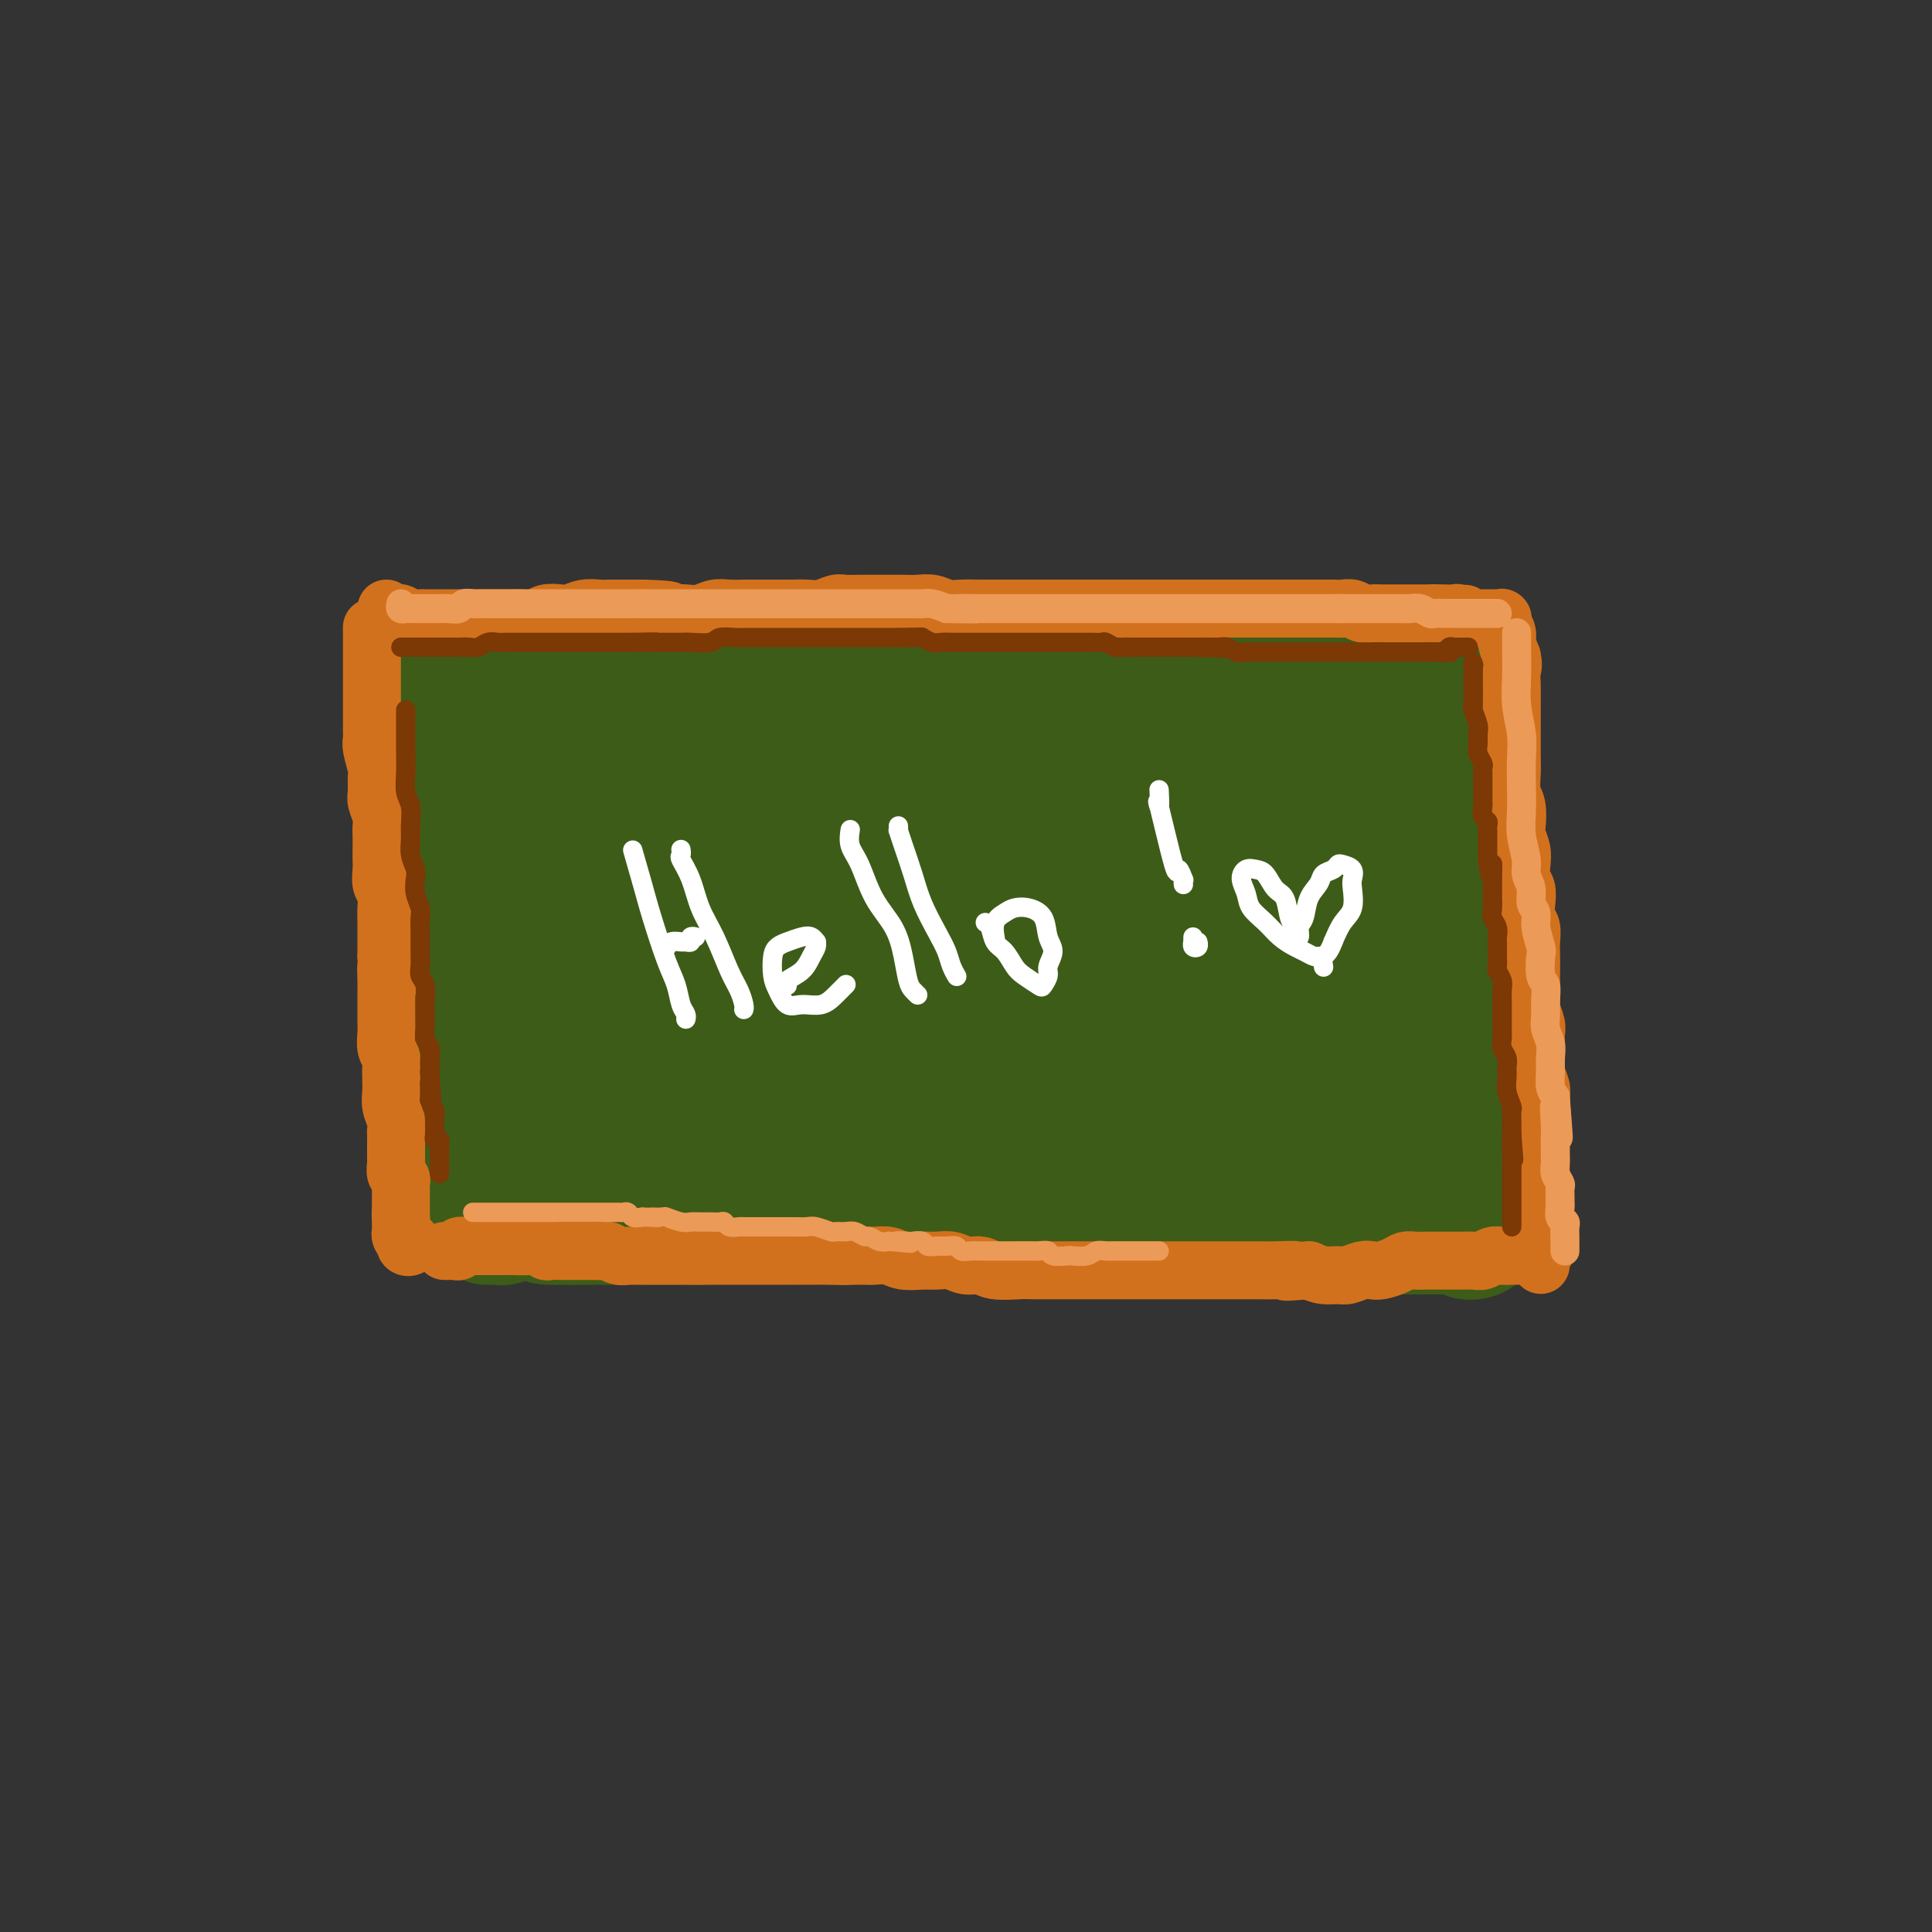 <svg viewBox='0 0 400 400' version='1.1' xmlns='http://www.w3.org/2000/svg' xmlns:xlink='http://www.w3.org/1999/xlink'><rect x="0" y="0" width="400" height="400" fill="#333333" stroke="none"/><g fill='none' stroke='#3D5C18' stroke-width='12' stroke-linecap='round' stroke-linejoin='round'><path d='M84,135c0.022,0.082 0.043,0.163 0,1c-0.043,0.837 -0.152,2.429 0,5c0.152,2.571 0.565,6.121 1,10c0.435,3.879 0.891,8.088 1,13c0.109,4.912 -0.129,10.528 0,16c0.129,5.472 0.627,10.802 1,17c0.373,6.198 0.622,13.264 1,19c0.378,5.736 0.886,10.141 1,14c0.114,3.859 -0.166,7.173 0,10c0.166,2.827 0.776,5.166 1,7c0.224,1.834 0.061,3.161 0,4c-0.061,0.839 -0.020,1.188 0,1c0.020,-0.188 0.020,-0.912 0,-2c-0.020,-1.088 -0.058,-2.538 0,-4c0.058,-1.462 0.213,-2.934 0,-5c-0.213,-2.066 -0.796,-4.725 -1,-7c-0.204,-2.275 -0.031,-4.166 0,-7c0.031,-2.834 -0.082,-6.612 0,-10c0.082,-3.388 0.358,-6.387 0,-11c-0.358,-4.613 -1.350,-10.841 -2,-15c-0.650,-4.159 -0.959,-6.250 -1,-9c-0.041,-2.750 0.185,-6.160 0,-9c-0.185,-2.840 -0.781,-5.111 -1,-7c-0.219,-1.889 -0.063,-3.397 0,-4c0.063,-0.603 0.031,-0.302 0,0'/><path d='M83,135c-0.089,-0.423 -0.178,-0.845 0,-1c0.178,-0.155 0.623,-0.041 1,0c0.377,0.041 0.685,0.011 1,0c0.315,-0.011 0.636,-0.003 1,0c0.364,0.003 0.770,0.000 1,0c0.230,-0.000 0.283,0.001 1,0c0.717,-0.001 2.097,-0.004 3,0c0.903,0.004 1.328,0.016 2,0c0.672,-0.016 1.591,-0.061 3,0c1.409,0.061 3.307,0.227 5,0c1.693,-0.227 3.180,-0.846 5,-1c1.820,-0.154 3.973,0.156 6,0c2.027,-0.156 3.930,-0.778 6,-1c2.070,-0.222 4.308,-0.044 6,0c1.692,0.044 2.837,-0.045 5,0c2.163,0.045 5.343,0.223 8,0c2.657,-0.223 4.793,-0.848 7,-1c2.207,-0.152 4.487,0.169 7,0c2.513,-0.169 5.260,-0.830 8,-1c2.740,-0.170 5.474,0.149 8,0c2.526,-0.149 4.845,-0.768 8,-1c3.155,-0.232 7.148,-0.077 10,0c2.852,0.077 4.564,0.077 7,0c2.436,-0.077 5.595,-0.232 8,0c2.405,0.232 4.056,0.849 6,1c1.944,0.151 4.181,-0.166 7,0c2.819,0.166 6.221,0.814 9,1c2.779,0.186 4.937,-0.090 7,0c2.063,0.090 4.032,0.545 6,1'/><path d='M235,132c10.529,0.460 6.850,0.109 7,0c0.150,-0.109 4.127,0.022 7,0c2.873,-0.022 4.641,-0.198 7,0c2.359,0.198 5.308,0.771 8,1c2.692,0.229 5.126,0.114 7,0c1.874,-0.114 3.187,-0.227 5,0c1.813,0.227 4.124,0.793 6,1c1.876,0.207 3.317,0.056 5,0c1.683,-0.056 3.609,-0.015 5,0c1.391,0.015 2.246,0.004 4,0c1.754,-0.004 4.406,-0.001 6,0c1.594,0.001 2.130,0.000 3,0c0.870,-0.000 2.075,-0.000 3,0c0.925,0.000 1.569,0.001 2,0c0.431,-0.001 0.648,-0.003 1,0c0.352,0.003 0.841,0.011 1,0c0.159,-0.011 -0.010,-0.042 0,0c0.010,0.042 0.199,0.157 0,1c-0.199,0.843 -0.785,2.415 -1,4c-0.215,1.585 -0.058,3.185 0,5c0.058,1.815 0.018,3.847 0,6c-0.018,2.153 -0.015,4.427 0,7c0.015,2.573 0.043,5.446 0,8c-0.043,2.554 -0.155,4.789 0,7c0.155,2.211 0.578,4.397 1,7c0.422,2.603 0.844,5.624 1,8c0.156,2.376 0.044,4.107 0,6c-0.044,1.893 -0.022,3.946 0,6'/><path d='M313,199c0.536,11.172 0.876,6.602 1,6c0.124,-0.602 0.033,2.762 0,5c-0.033,2.238 -0.009,3.349 0,5c0.009,1.651 0.002,3.843 0,5c-0.002,1.157 -0.001,1.279 0,2c0.001,0.721 0.001,2.043 0,3c-0.001,0.957 -0.004,1.551 0,2c0.004,0.449 0.015,0.754 0,1c-0.015,0.246 -0.057,0.432 0,1c0.057,0.568 0.211,1.517 0,2c-0.211,0.483 -0.789,0.500 -1,1c-0.211,0.500 -0.057,1.482 0,2c0.057,0.518 0.015,0.572 0,1c-0.015,0.428 -0.004,1.229 0,2c0.004,0.771 -0.000,1.512 0,2c0.000,0.488 0.004,0.722 0,1c-0.004,0.278 -0.015,0.599 0,1c0.015,0.401 0.057,0.881 0,1c-0.057,0.119 -0.211,-0.123 0,0c0.211,0.123 0.789,0.611 1,1c0.211,0.389 0.057,0.681 0,1c-0.057,0.319 -0.015,0.667 0,1c0.015,0.333 0.004,0.652 0,1c-0.004,0.348 -0.001,0.724 0,1c0.001,0.276 0.000,0.452 0,1c-0.000,0.548 -0.000,1.467 0,2c0.000,0.533 0.000,0.679 0,1c-0.000,0.321 -0.000,0.817 0,1c0.000,0.183 0.000,0.052 0,0c-0.000,-0.052 -0.000,-0.026 0,0'/><path d='M314,252c-0.101,8.183 -0.854,2.139 -1,0c-0.146,-2.139 0.316,-0.373 0,0c-0.316,0.373 -1.409,-0.646 -2,-1c-0.591,-0.354 -0.680,-0.042 -1,0c-0.320,0.042 -0.871,-0.186 -2,0c-1.129,0.186 -2.835,0.786 -4,1c-1.165,0.214 -1.788,0.042 -3,0c-1.212,-0.042 -3.012,0.045 -5,0c-1.988,-0.045 -4.165,-0.221 -6,0c-1.835,0.221 -3.330,0.840 -5,1c-1.670,0.160 -3.516,-0.139 -6,0c-2.484,0.139 -5.605,0.717 -8,1c-2.395,0.283 -4.062,0.273 -6,0c-1.938,-0.273 -4.147,-0.809 -6,-1c-1.853,-0.191 -3.351,-0.037 -5,0c-1.649,0.037 -3.448,-0.042 -5,0c-1.552,0.042 -2.856,0.207 -5,0c-2.144,-0.207 -5.129,-0.784 -7,-1c-1.871,-0.216 -2.628,-0.071 -4,0c-1.372,0.071 -3.357,0.068 -5,0c-1.643,-0.068 -2.942,-0.199 -4,0c-1.058,0.199 -1.876,0.729 -3,1c-1.124,0.271 -2.555,0.283 -4,0c-1.445,-0.283 -2.903,-0.859 -4,-1c-1.097,-0.141 -1.832,0.155 -3,0c-1.168,-0.155 -2.770,-0.759 -4,-1c-1.230,-0.241 -2.089,-0.117 -3,0c-0.911,0.117 -1.873,0.227 -3,0c-1.127,-0.227 -2.419,-0.792 -4,-1c-1.581,-0.208 -3.452,-0.059 -5,0c-1.548,0.059 -2.774,0.030 -4,0'/><path d='M187,250c-13.020,-0.392 -6.571,0.627 -5,1c1.571,0.373 -1.738,0.100 -4,0c-2.262,-0.100 -3.479,-0.027 -5,0c-1.521,0.027 -3.347,0.007 -5,0c-1.653,-0.007 -3.134,-0.002 -5,0c-1.866,0.002 -4.119,0.001 -6,0c-1.881,-0.001 -3.392,-0.000 -5,0c-1.608,0.000 -3.315,0.000 -5,0c-1.685,-0.000 -3.350,-0.000 -5,0c-1.650,0.000 -3.285,0.001 -5,0c-1.715,-0.001 -3.511,-0.004 -5,0c-1.489,0.004 -2.670,0.015 -4,0c-1.330,-0.015 -2.808,-0.056 -4,0c-1.192,0.056 -2.096,0.207 -3,0c-0.904,-0.207 -1.808,-0.774 -3,-1c-1.192,-0.226 -2.674,-0.113 -4,0c-1.326,0.113 -2.498,0.226 -3,0c-0.502,-0.226 -0.335,-0.793 -1,-1c-0.665,-0.207 -2.163,-0.056 -3,0c-0.837,0.056 -1.013,0.015 -1,0c0.013,-0.015 0.214,-0.004 0,0c-0.214,0.004 -0.845,0.001 -1,0c-0.155,-0.001 0.166,-0.001 0,0c-0.166,0.001 -0.819,0.004 -1,0c-0.181,-0.004 0.110,-0.015 0,0c-0.110,0.015 -0.622,0.057 -1,0c-0.378,-0.057 -0.623,-0.211 -1,0c-0.377,0.211 -0.884,0.789 -1,1c-0.116,0.211 0.161,0.057 0,0c-0.161,-0.057 -0.760,-0.016 -1,0c-0.240,0.016 -0.120,0.008 0,0'/><path d='M100,250c-13.703,0.001 -4.459,0.004 -1,0c3.459,-0.004 1.133,-0.015 0,0c-1.133,0.015 -1.073,0.057 -1,0c0.073,-0.057 0.159,-0.211 0,0c-0.159,0.211 -0.565,0.789 -1,1c-0.435,0.211 -0.901,0.057 -1,0c-0.099,-0.057 0.169,-0.015 0,0c-0.169,0.015 -0.776,0.004 -1,0c-0.224,-0.004 -0.064,-0.001 0,0c0.064,0.001 0.032,0.001 0,0'/></g>
<g fill='none' stroke='#3D5C18' stroke-width='28' stroke-linecap='round' stroke-linejoin='round'><path d='M100,148c-0.000,-0.414 -0.000,-0.829 0,-1c0.000,-0.171 0.000,-0.099 0,0c-0.000,0.099 -0.000,0.226 0,0c0.000,-0.226 0.000,-0.805 0,-1c-0.000,-0.195 -0.001,-0.006 0,0c0.001,0.006 0.003,-0.172 0,0c-0.003,0.172 -0.011,0.694 0,1c0.011,0.306 0.039,0.397 0,1c-0.039,0.603 -0.146,1.720 0,3c0.146,1.280 0.546,2.725 1,5c0.454,2.275 0.963,5.381 1,8c0.037,2.619 -0.396,4.751 0,7c0.396,2.249 1.623,4.615 2,7c0.377,2.385 -0.096,4.789 0,7c0.096,2.211 0.762,4.230 1,6c0.238,1.770 0.050,3.290 0,5c-0.050,1.710 0.039,3.610 0,5c-0.039,1.390 -0.207,2.269 0,3c0.207,0.731 0.787,1.313 1,2c0.213,0.687 0.057,1.478 0,2c-0.057,0.522 -0.015,0.773 0,1c0.015,0.227 0.004,0.428 0,1c-0.004,0.572 -0.001,1.514 0,2c0.001,0.486 0.000,0.515 0,1c-0.000,0.485 -0.000,1.426 0,2c0.000,0.574 0.000,0.783 0,1c-0.000,0.217 -0.000,0.443 0,1c0.000,0.557 0.000,1.445 0,2c-0.000,0.555 -0.000,0.778 0,1'/><path d='M106,220c0.929,11.256 0.250,3.397 0,1c-0.250,-2.397 -0.071,0.667 0,2c0.071,1.333 0.033,0.934 0,1c-0.033,0.066 -0.061,0.596 0,1c0.061,0.404 0.213,0.682 0,1c-0.213,0.318 -0.789,0.678 -1,1c-0.211,0.322 -0.056,0.607 0,1c0.056,0.393 0.015,0.893 0,1c-0.015,0.107 -0.003,-0.178 0,0c0.003,0.178 -0.003,0.818 0,1c0.003,0.182 0.015,-0.095 0,0c-0.015,0.095 -0.057,0.560 0,1c0.057,0.440 0.212,0.854 0,1c-0.212,0.146 -0.793,0.025 -1,0c-0.207,-0.025 -0.040,0.045 0,0c0.040,-0.045 -0.045,-0.204 0,0c0.045,0.204 0.222,0.773 0,1c-0.222,0.227 -0.841,0.114 -1,0c-0.159,-0.114 0.143,-0.228 0,0c-0.143,0.228 -0.732,0.797 -1,1c-0.268,0.203 -0.216,0.040 0,0c0.216,-0.040 0.597,0.042 1,0c0.403,-0.042 0.829,-0.207 1,0c0.171,0.207 0.087,0.788 0,1c-0.087,0.212 -0.177,0.057 0,0c0.177,-0.057 0.622,-0.016 1,0c0.378,0.016 0.689,0.008 1,0'/><path d='M106,235c0.814,0.094 0.850,-0.171 1,0c0.150,0.171 0.414,0.778 1,1c0.586,0.222 1.494,0.060 2,0c0.506,-0.060 0.611,-0.016 1,0c0.389,0.016 1.063,0.004 2,0c0.937,-0.004 2.138,-0.001 3,0c0.862,0.001 1.386,-0.001 2,0c0.614,0.001 1.319,0.004 2,0c0.681,-0.004 1.338,-0.016 2,0c0.662,0.016 1.328,0.061 2,0c0.672,-0.061 1.349,-0.226 2,0c0.651,0.226 1.277,0.844 2,1c0.723,0.156 1.545,-0.151 2,0c0.455,0.151 0.544,0.759 1,1c0.456,0.241 1.278,0.116 2,0c0.722,-0.116 1.345,-0.224 2,0c0.655,0.224 1.343,0.778 2,1c0.657,0.222 1.282,0.112 2,0c0.718,-0.112 1.530,-0.226 2,0c0.470,0.226 0.600,0.794 1,1c0.400,0.206 1.070,0.051 2,0c0.930,-0.051 2.121,0.000 3,0c0.879,-0.000 1.447,-0.053 2,0c0.553,0.053 1.091,0.211 2,0c0.909,-0.211 2.191,-0.789 3,-1c0.809,-0.211 1.147,-0.053 2,0c0.853,0.053 2.223,0.000 3,0c0.777,-0.000 0.961,0.051 2,0c1.039,-0.051 2.934,-0.206 4,0c1.066,0.206 1.305,0.773 2,1c0.695,0.227 1.848,0.113 3,0'/><path d='M170,240c10.502,1.000 4.757,1.000 3,1c-1.757,-0.000 0.474,-0.000 2,0c1.526,0.000 2.347,0.000 3,0c0.653,-0.000 1.137,-0.000 2,0c0.863,0.000 2.104,0.000 3,0c0.896,-0.000 1.446,-0.000 2,0c0.554,0.000 1.111,0.000 2,0c0.889,-0.000 2.110,-0.000 3,0c0.890,0.000 1.449,0.000 2,0c0.551,-0.000 1.095,-0.000 2,0c0.905,0.000 2.171,0.000 3,0c0.829,-0.000 1.221,-0.000 2,0c0.779,0.000 1.945,0.000 3,0c1.055,-0.000 2.000,-0.001 3,0c1.000,0.001 2.057,0.004 3,0c0.943,-0.004 1.774,-0.015 3,0c1.226,0.015 2.848,0.055 4,0c1.152,-0.055 1.835,-0.207 3,0c1.165,0.207 2.813,0.772 4,1c1.187,0.228 1.912,0.117 3,0c1.088,-0.117 2.540,-0.242 4,0c1.460,0.242 2.927,0.849 4,1c1.073,0.151 1.752,-0.156 3,0c1.248,0.156 3.065,0.774 4,1c0.935,0.226 0.989,0.061 2,0c1.011,-0.061 2.981,-0.016 4,0c1.019,0.016 1.088,0.004 2,0c0.912,-0.004 2.667,-0.001 4,0c1.333,0.001 2.243,0.000 3,0c0.757,-0.000 1.359,-0.000 2,0c0.641,0.000 1.320,0.000 2,0'/><path d='M259,244c14.121,0.845 4.924,0.959 2,1c-2.924,0.041 0.424,0.011 2,0c1.576,-0.011 1.381,-0.003 2,0c0.619,0.003 2.053,0.001 3,0c0.947,-0.001 1.409,-0.000 2,0c0.591,0.000 1.313,0.000 2,0c0.687,-0.000 1.340,-0.000 2,0c0.660,0.000 1.328,0.000 2,0c0.672,-0.000 1.350,-0.000 2,0c0.650,0.000 1.272,0.000 2,0c0.728,-0.000 1.561,0.000 2,0c0.439,-0.000 0.485,-0.000 1,0c0.515,0.000 1.500,0.000 2,0c0.500,-0.000 0.515,-0.000 1,0c0.485,0.000 1.440,0.000 2,0c0.560,-0.000 0.723,-0.000 1,0c0.277,0.000 0.666,0.001 1,0c0.334,-0.001 0.611,-0.004 1,0c0.389,0.004 0.889,0.015 1,0c0.111,-0.015 -0.167,-0.057 0,0c0.167,0.057 0.780,0.212 1,0c0.220,-0.212 0.049,-0.793 0,-1c-0.049,-0.207 0.024,-0.040 0,0c-0.024,0.040 -0.146,-0.045 0,0c0.146,0.045 0.561,0.222 1,0c0.439,-0.222 0.901,-0.843 1,-1c0.099,-0.157 -0.166,0.150 0,0c0.166,-0.150 0.762,-0.757 1,-1c0.238,-0.243 0.119,-0.121 0,0'/><path d='M296,242c0.635,-0.403 0.223,0.089 0,0c-0.223,-0.089 -0.257,-0.760 0,-1c0.257,-0.240 0.805,-0.051 1,0c0.195,0.051 0.038,-0.038 0,0c-0.038,0.038 0.042,0.202 0,0c-0.042,-0.202 -0.207,-0.772 0,-1c0.207,-0.228 0.788,-0.116 1,0c0.212,0.116 0.057,0.235 0,0c-0.057,-0.235 -0.015,-0.826 0,-1c0.015,-0.174 0.004,0.068 0,0c-0.004,-0.068 -0.001,-0.445 0,-1c0.001,-0.555 0.000,-1.289 0,-2c-0.000,-0.711 -0.000,-1.398 0,-2c0.000,-0.602 0.001,-1.120 0,-2c-0.001,-0.880 -0.004,-2.122 0,-3c0.004,-0.878 0.015,-1.393 0,-2c-0.015,-0.607 -0.057,-1.307 0,-2c0.057,-0.693 0.211,-1.378 0,-2c-0.211,-0.622 -0.789,-1.182 -1,-2c-0.211,-0.818 -0.057,-1.896 0,-3c0.057,-1.104 0.015,-2.235 0,-3c-0.015,-0.765 -0.004,-1.163 0,-2c0.004,-0.837 0.000,-2.113 0,-3c-0.000,-0.887 0.004,-1.386 0,-2c-0.004,-0.614 -0.015,-1.343 0,-2c0.015,-0.657 0.057,-1.244 0,-2c-0.057,-0.756 -0.211,-1.683 0,-3c0.211,-1.317 0.789,-3.023 1,-4c0.211,-0.977 0.057,-1.225 0,-2c-0.057,-0.775 -0.016,-2.079 0,-3c0.016,-0.921 0.008,-1.461 0,-2'/><path d='M298,190c0.326,-8.353 0.140,-3.235 0,-2c-0.140,1.235 -0.234,-1.412 0,-3c0.234,-1.588 0.795,-2.117 1,-3c0.205,-0.883 0.055,-2.119 0,-3c-0.055,-0.881 -0.015,-1.406 0,-2c0.015,-0.594 0.004,-1.257 0,-2c-0.004,-0.743 -0.001,-1.565 0,-2c0.001,-0.435 0.000,-0.484 0,-1c-0.000,-0.516 -0.000,-1.500 0,-2c0.000,-0.500 0.000,-0.515 0,-1c-0.000,-0.485 -0.000,-1.438 0,-2c0.000,-0.562 0.000,-0.732 0,-1c-0.000,-0.268 -0.000,-0.635 0,-1c0.000,-0.365 0.000,-0.728 0,-1c-0.000,-0.272 -0.001,-0.454 0,-1c0.001,-0.546 0.004,-1.455 0,-2c-0.004,-0.545 -0.015,-0.727 0,-1c0.015,-0.273 0.057,-0.636 0,-1c-0.057,-0.364 -0.212,-0.727 0,-1c0.212,-0.273 0.793,-0.455 1,-1c0.207,-0.545 0.041,-1.451 0,-2c-0.041,-0.549 0.041,-0.740 0,-1c-0.041,-0.260 -0.207,-0.591 0,-1c0.207,-0.409 0.788,-0.898 1,-1c0.212,-0.102 0.057,0.183 0,0c-0.057,-0.183 -0.015,-0.832 0,-1c0.015,-0.168 0.004,0.147 0,0c-0.004,-0.147 -0.001,-0.756 0,-1c0.001,-0.244 0.001,-0.122 0,0'/><path d='M301,150c0.220,-6.127 -0.729,-1.446 -1,0c-0.271,1.446 0.135,-0.345 0,-1c-0.135,-0.655 -0.812,-0.176 -1,0c-0.188,0.176 0.112,0.047 0,0c-0.112,-0.047 -0.636,-0.011 -1,0c-0.364,0.011 -0.566,-0.001 -1,0c-0.434,0.001 -1.098,0.015 -2,0c-0.902,-0.015 -2.040,-0.060 -3,0c-0.960,0.060 -1.741,0.223 -3,0c-1.259,-0.223 -2.995,-0.833 -4,-1c-1.005,-0.167 -1.280,0.110 -2,0c-0.720,-0.110 -1.887,-0.607 -3,-1c-1.113,-0.393 -2.174,-0.682 -3,-1c-0.826,-0.318 -1.418,-0.663 -2,-1c-0.582,-0.337 -1.156,-0.665 -2,-1c-0.844,-0.335 -1.959,-0.678 -3,-1c-1.041,-0.322 -2.009,-0.622 -3,-1c-0.991,-0.378 -2.005,-0.833 -3,-1c-0.995,-0.167 -1.969,-0.045 -3,0c-1.031,0.045 -2.117,0.012 -3,0c-0.883,-0.012 -1.561,-0.003 -3,0c-1.439,0.003 -3.638,0.002 -5,0c-1.362,-0.002 -1.885,-0.004 -3,0c-1.115,0.004 -2.820,0.015 -4,0c-1.180,-0.015 -1.836,-0.057 -3,0c-1.164,0.057 -2.838,0.211 -4,0c-1.162,-0.211 -1.813,-0.788 -3,-1c-1.187,-0.212 -2.911,-0.061 -4,0c-1.089,0.061 -1.545,0.030 -2,0'/><path d='M227,140c-6.483,-0.155 -4.190,-0.041 -4,0c0.190,0.041 -1.724,0.011 -3,0c-1.276,-0.011 -1.916,-0.003 -3,0c-1.084,0.003 -2.614,0.001 -4,0c-1.386,-0.001 -2.629,0.001 -4,0c-1.371,-0.001 -2.871,-0.004 -4,0c-1.129,0.004 -1.887,0.015 -3,0c-1.113,-0.015 -2.579,-0.057 -4,0c-1.421,0.057 -2.795,0.212 -4,0c-1.205,-0.212 -2.239,-0.793 -4,-1c-1.761,-0.207 -4.249,-0.041 -6,0c-1.751,0.041 -2.765,-0.041 -4,0c-1.235,0.041 -2.693,0.207 -4,0c-1.307,-0.207 -2.464,-0.788 -4,-1c-1.536,-0.212 -3.450,-0.057 -5,0c-1.550,0.057 -2.735,0.014 -4,0c-1.265,-0.014 -2.611,-0.000 -4,0c-1.389,0.000 -2.821,-0.014 -4,0c-1.179,0.014 -2.105,0.055 -3,0c-0.895,-0.055 -1.760,-0.207 -3,0c-1.240,0.207 -2.854,0.774 -4,1c-1.146,0.226 -1.825,0.112 -3,0c-1.175,-0.112 -2.847,-0.222 -4,0c-1.153,0.222 -1.788,0.777 -3,1c-1.212,0.223 -3.000,0.115 -4,0c-1.000,-0.115 -1.212,-0.238 -2,0c-0.788,0.238 -2.150,0.837 -3,1c-0.850,0.163 -1.187,-0.111 -2,0c-0.813,0.111 -2.104,0.607 -3,1c-0.896,0.393 -1.399,0.684 -2,1c-0.601,0.316 -1.301,0.658 -2,1'/><path d='M117,144c-5.128,0.946 -1.948,0.310 -1,0c0.948,-0.310 -0.334,-0.294 -1,0c-0.666,0.294 -0.714,0.867 -1,1c-0.286,0.133 -0.808,-0.175 -1,0c-0.192,0.175 -0.054,0.834 0,1c0.054,0.166 0.025,-0.159 0,0c-0.025,0.159 -0.045,0.802 0,1c0.045,0.198 0.157,-0.050 0,0c-0.157,0.050 -0.581,0.399 0,1c0.581,0.601 2.168,1.456 3,2c0.832,0.544 0.911,0.779 2,1c1.089,0.221 3.189,0.430 5,1c1.811,0.570 3.332,1.501 5,2c1.668,0.499 3.484,0.567 5,1c1.516,0.433 2.731,1.230 5,2c2.269,0.770 5.592,1.513 8,2c2.408,0.487 3.901,0.719 6,1c2.099,0.281 4.803,0.612 7,1c2.197,0.388 3.888,0.832 6,1c2.112,0.168 4.647,0.059 7,0c2.353,-0.059 4.524,-0.068 7,0c2.476,0.068 5.256,0.214 8,0c2.744,-0.214 5.452,-0.790 8,-1c2.548,-0.210 4.935,-0.056 7,0c2.065,0.056 3.807,0.015 6,0c2.193,-0.015 4.836,-0.005 7,0c2.164,0.005 3.848,0.004 6,0c2.152,-0.004 4.773,-0.011 7,0c2.227,0.011 4.061,0.042 6,0c1.939,-0.042 3.983,-0.155 6,0c2.017,0.155 4.009,0.577 6,1'/><path d='M246,162c13.440,0.177 6.540,0.621 5,1c-1.540,0.379 2.280,0.693 5,1c2.720,0.307 4.341,0.607 6,1c1.659,0.393 3.356,0.879 5,1c1.644,0.121 3.235,-0.122 5,0c1.765,0.122 3.705,0.610 5,1c1.295,0.390 1.943,0.683 3,1c1.057,0.317 2.521,0.659 4,1c1.479,0.341 2.974,0.682 4,1c1.026,0.318 1.584,0.614 2,1c0.416,0.386 0.689,0.862 1,1c0.311,0.138 0.659,-0.062 1,0c0.341,0.062 0.673,0.385 1,1c0.327,0.615 0.649,1.522 1,2c0.351,0.478 0.732,0.526 1,1c0.268,0.474 0.422,1.374 0,2c-0.422,0.626 -1.419,0.977 -2,2c-0.581,1.023 -0.747,2.717 -1,4c-0.253,1.283 -0.593,2.156 -1,3c-0.407,0.844 -0.880,1.661 -1,3c-0.120,1.339 0.112,3.200 0,5c-0.112,1.800 -0.570,3.537 -1,5c-0.430,1.463 -0.833,2.650 -1,4c-0.167,1.350 -0.097,2.862 0,4c0.097,1.138 0.222,1.900 0,3c-0.222,1.100 -0.792,2.536 -1,4c-0.208,1.464 -0.056,2.956 0,4c0.056,1.044 0.015,1.641 0,2c-0.015,0.359 -0.004,0.481 0,1c0.004,0.519 0.001,1.434 0,2c-0.001,0.566 -0.001,0.783 0,1'/><path d='M287,225c-1.078,7.676 -0.274,1.865 0,0c0.274,-1.865 0.018,0.217 0,1c-0.018,0.783 0.203,0.266 0,0c-0.203,-0.266 -0.831,-0.282 -1,0c-0.169,0.282 0.120,0.861 0,1c-0.120,0.139 -0.650,-0.162 -1,0c-0.350,0.162 -0.520,0.786 -1,1c-0.480,0.214 -1.270,0.017 -2,0c-0.730,-0.017 -1.399,0.146 -2,0c-0.601,-0.146 -1.135,-0.602 -2,-1c-0.865,-0.398 -2.061,-0.736 -3,-1c-0.939,-0.264 -1.622,-0.452 -3,-1c-1.378,-0.548 -3.451,-1.457 -5,-2c-1.549,-0.543 -2.573,-0.720 -4,-1c-1.427,-0.280 -3.258,-0.664 -5,-1c-1.742,-0.336 -3.397,-0.626 -5,-1c-1.603,-0.374 -3.154,-0.832 -6,-1c-2.846,-0.168 -6.986,-0.045 -10,0c-3.014,0.045 -4.900,0.013 -7,0c-2.100,-0.013 -4.412,-0.006 -7,0c-2.588,0.006 -5.450,0.012 -8,0c-2.550,-0.012 -4.788,-0.042 -7,0c-2.212,0.042 -4.396,0.155 -7,0c-2.604,-0.155 -5.626,-0.577 -8,-1c-2.374,-0.423 -4.100,-0.845 -6,-1c-1.900,-0.155 -3.973,-0.041 -6,0c-2.027,0.041 -4.007,0.011 -6,0c-1.993,-0.011 -3.998,-0.003 -6,0c-2.002,0.003 -4.001,0.002 -6,0'/><path d='M163,217c-13.749,-0.354 -6.123,-0.238 -5,0c1.123,0.238 -4.258,0.600 -7,1c-2.742,0.400 -2.844,0.840 -4,1c-1.156,0.160 -3.366,0.040 -5,0c-1.634,-0.040 -2.693,-0.000 -4,0c-1.307,0.000 -2.864,-0.039 -4,0c-1.136,0.039 -1.852,0.155 -3,0c-1.148,-0.155 -2.727,-0.581 -4,-1c-1.273,-0.419 -2.240,-0.831 -3,-1c-0.760,-0.169 -1.314,-0.097 -2,0c-0.686,0.097 -1.505,0.217 -2,0c-0.495,-0.217 -0.668,-0.771 -1,-1c-0.332,-0.229 -0.825,-0.133 -1,0c-0.175,0.133 -0.033,0.304 0,0c0.033,-0.304 -0.044,-1.083 0,-2c0.044,-0.917 0.208,-1.973 0,-3c-0.208,-1.027 -0.788,-2.024 -1,-4c-0.212,-1.976 -0.057,-4.931 0,-7c0.057,-2.069 0.014,-3.252 0,-5c-0.014,-1.748 0.000,-4.062 0,-6c-0.000,-1.938 -0.015,-3.499 0,-5c0.015,-1.501 0.061,-2.941 0,-4c-0.061,-1.059 -0.227,-1.738 0,-3c0.227,-1.262 0.848,-3.109 1,-4c0.152,-0.891 -0.165,-0.826 0,-1c0.165,-0.174 0.814,-0.585 1,-1c0.186,-0.415 -0.090,-0.833 0,-1c0.090,-0.167 0.545,-0.084 1,0'/><path d='M120,170c0.431,-5.711 0.009,-1.489 0,0c-0.009,1.489 0.396,0.244 1,0c0.604,-0.244 1.406,0.512 2,1c0.594,0.488 0.978,0.708 2,1c1.022,0.292 2.682,0.655 4,1c1.318,0.345 2.296,0.671 4,1c1.704,0.329 4.135,0.662 7,1c2.865,0.338 6.164,0.682 9,1c2.836,0.318 5.210,0.609 8,1c2.790,0.391 5.998,0.883 9,1c3.002,0.117 5.800,-0.141 9,0c3.200,0.141 6.804,0.683 10,1c3.196,0.317 5.986,0.411 10,1c4.014,0.589 9.253,1.673 13,2c3.747,0.327 6.000,-0.105 9,0c3.000,0.105 6.745,0.745 10,1c3.255,0.255 6.021,0.125 9,0c2.979,-0.125 6.172,-0.245 9,0c2.828,0.245 5.292,0.854 8,1c2.708,0.146 5.662,-0.173 8,0c2.338,0.173 4.061,0.838 6,1c1.939,0.162 4.096,-0.177 6,0c1.904,0.177 3.557,0.871 5,1c1.443,0.129 2.678,-0.306 4,0c1.322,0.306 2.733,1.353 4,2c1.267,0.647 2.391,0.895 3,1c0.609,0.105 0.702,0.067 1,0c0.298,-0.067 0.799,-0.162 1,0c0.201,0.162 0.100,0.581 0,1'/><path d='M291,190c1.217,0.523 -0.240,-0.171 -1,0c-0.760,0.171 -0.823,1.205 -1,2c-0.177,0.795 -0.470,1.349 -1,2c-0.530,0.651 -1.298,1.397 -2,2c-0.702,0.603 -1.338,1.063 -2,2c-0.662,0.937 -1.351,2.349 -2,3c-0.649,0.651 -1.260,0.539 -2,1c-0.740,0.461 -1.609,1.496 -2,2c-0.391,0.504 -0.302,0.477 -1,1c-0.698,0.523 -2.182,1.598 -3,2c-0.818,0.402 -0.969,0.133 -2,0c-1.031,-0.133 -2.941,-0.130 -4,0c-1.059,0.130 -1.267,0.386 -2,0c-0.733,-0.386 -1.991,-1.414 -3,-2c-1.009,-0.586 -1.770,-0.730 -3,-1c-1.230,-0.270 -2.928,-0.664 -4,-1c-1.072,-0.336 -1.517,-0.612 -3,-1c-1.483,-0.388 -4.005,-0.888 -6,-1c-1.995,-0.112 -3.464,0.163 -5,0c-1.536,-0.163 -3.140,-0.766 -5,-1c-1.860,-0.234 -3.975,-0.101 -6,0c-2.025,0.101 -3.960,0.171 -6,0c-2.040,-0.171 -4.184,-0.582 -7,-1c-2.816,-0.418 -6.303,-0.844 -9,-1c-2.697,-0.156 -4.603,-0.042 -7,0c-2.397,0.042 -5.284,0.012 -8,0c-2.716,-0.012 -5.261,-0.006 -8,0c-2.739,0.006 -5.672,0.012 -8,0c-2.328,-0.012 -4.050,-0.042 -7,0c-2.950,0.042 -7.129,0.155 -10,0c-2.871,-0.155 -4.436,-0.577 -6,-1'/><path d='M155,197c-13.796,-0.464 -7.285,-0.124 -6,0c1.285,0.124 -2.655,0.033 -5,0c-2.345,-0.033 -3.097,-0.009 -4,0c-0.903,0.009 -1.959,0.002 -3,0c-1.041,-0.002 -2.068,-0.001 -3,0c-0.932,0.001 -1.770,0.000 -2,0c-0.230,-0.000 0.148,0.000 0,0c-0.148,-0.000 -0.823,-0.001 -1,0c-0.177,0.001 0.145,0.004 0,0c-0.145,-0.004 -0.758,-0.015 -1,0c-0.242,0.015 -0.113,0.056 0,0c0.113,-0.056 0.212,-0.208 0,0c-0.212,0.208 -0.733,0.778 -1,1c-0.267,0.222 -0.279,0.098 0,0c0.279,-0.098 0.849,-0.170 1,0c0.151,0.170 -0.117,0.581 0,1c0.117,0.419 0.619,0.844 1,1c0.381,0.156 0.641,0.042 1,0c0.359,-0.042 0.817,-0.012 1,0c0.183,0.012 0.092,0.006 0,0'/><path d='M302,245c-0.002,-0.121 -0.003,-0.242 0,0c0.003,0.242 0.011,0.848 0,1c-0.011,0.152 -0.041,-0.152 0,0c0.041,0.152 0.155,0.758 0,1c-0.155,0.242 -0.577,0.121 -1,0'/><path d='M301,247c-0.111,0.309 0.110,0.083 0,0c-0.110,-0.083 -0.552,-0.021 -1,0c-0.448,0.021 -0.904,0.002 -1,0c-0.096,-0.002 0.166,0.014 0,0c-0.166,-0.014 -0.761,-0.056 -1,0c-0.239,0.056 -0.121,0.211 0,0c0.121,-0.211 0.244,-0.789 0,-1c-0.244,-0.211 -0.854,-0.057 -1,0c-0.146,0.057 0.172,0.015 0,0c-0.172,-0.015 -0.833,-0.004 -1,0c-0.167,0.004 0.162,0.001 0,0c-0.162,-0.001 -0.813,-0.000 -1,0c-0.187,0.000 0.089,0.000 0,0c-0.089,-0.000 -0.545,-0.000 -1,0c-0.455,0.000 -0.910,0.000 -1,0c-0.090,-0.000 0.183,-0.000 0,0c-0.183,0.000 -0.824,0.000 -1,0c-0.176,-0.000 0.111,-0.000 0,0c-0.111,0.000 -0.620,0.000 -1,0c-0.380,-0.000 -0.630,-0.000 -1,0c-0.370,0.000 -0.858,0.000 -1,0c-0.142,-0.000 0.064,-0.000 0,0c-0.064,0.000 -0.398,0.000 -1,0c-0.602,-0.000 -1.472,-0.000 -2,0c-0.528,0.000 -0.715,0.000 -1,0c-0.285,-0.000 -0.668,-0.000 -1,0c-0.332,0.000 -0.614,0.000 -1,0c-0.386,-0.000 -0.877,-0.000 -1,0c-0.123,0.000 0.121,0.000 0,0c-0.121,-0.000 -0.606,0.000 -1,0c-0.394,0.000 -0.697,0.000 -1,0'/><path d='M280,246c-3.488,-0.155 -1.708,-0.041 -1,0c0.708,0.041 0.345,0.011 0,0c-0.345,-0.011 -0.674,-0.003 -1,0c-0.326,0.003 -0.651,0.001 -1,0c-0.349,-0.001 -0.722,-0.000 -1,0c-0.278,0.000 -0.463,0.000 -1,0c-0.537,-0.000 -1.428,-0.000 -2,0c-0.572,0.000 -0.824,0.000 -1,0c-0.176,-0.000 -0.275,-0.000 -1,0c-0.725,0.000 -2.077,0.000 -3,0c-0.923,-0.000 -1.417,-0.000 -2,0c-0.583,0.000 -1.254,0.000 -2,0c-0.746,-0.000 -1.566,-0.000 -2,0c-0.434,0.000 -0.484,0.000 -1,0c-0.516,-0.000 -1.500,-0.000 -2,0c-0.500,0.000 -0.515,0.000 -1,0c-0.485,-0.000 -1.440,-0.000 -2,0c-0.560,0.000 -0.726,0.000 -1,0c-0.274,-0.000 -0.654,-0.000 -1,0c-0.346,0.000 -0.656,0.000 -1,0c-0.344,-0.000 -0.722,-0.000 -1,0c-0.278,0.000 -0.456,0.000 -1,0c-0.544,-0.000 -1.455,0.000 -2,0c-0.545,0.000 -0.723,0.000 -1,0c-0.277,0.000 -0.654,0.000 -1,0c-0.346,0.000 -0.660,0.000 -1,0c-0.340,0.000 -0.707,0.000 -1,0c-0.293,0.000 -0.511,0.000 -1,0c-0.489,0.000 -1.247,0.000 -2,0c-0.753,0.000 -1.501,0.000 -2,0c-0.499,0.000 -0.750,0.000 -1,0'/><path d='M239,246c-6.700,-0.226 -2.950,-0.793 -2,-1c0.950,-0.207 -0.900,-0.056 -2,0c-1.100,0.056 -1.449,0.015 -2,0c-0.551,-0.015 -1.303,-0.005 -2,0c-0.697,0.005 -1.340,0.005 -2,0c-0.660,-0.005 -1.336,-0.015 -2,0c-0.664,0.015 -1.315,0.057 -2,0c-0.685,-0.057 -1.405,-0.211 -2,0c-0.595,0.211 -1.065,0.789 -2,1c-0.935,0.211 -2.334,0.057 -3,0c-0.666,-0.057 -0.600,-0.015 -1,0c-0.400,0.015 -1.267,0.004 -2,0c-0.733,-0.004 -1.334,-0.002 -2,0c-0.666,0.002 -1.399,0.005 -2,0c-0.601,-0.005 -1.070,-0.016 -2,0c-0.930,0.016 -2.319,0.061 -3,0c-0.681,-0.061 -0.653,-0.227 -1,0c-0.347,0.227 -1.069,0.845 -2,1c-0.931,0.155 -2.070,-0.155 -3,0c-0.930,0.155 -1.652,0.774 -2,1c-0.348,0.226 -0.321,0.061 -1,0c-0.679,-0.061 -2.065,-0.016 -3,0c-0.935,0.016 -1.421,0.004 -2,0c-0.579,-0.004 -1.253,-0.001 -2,0c-0.747,0.001 -1.569,0.001 -2,0c-0.431,-0.001 -0.472,-0.001 -1,0c-0.528,0.001 -1.542,0.003 -2,0c-0.458,-0.003 -0.360,-0.011 -1,0c-0.640,0.011 -2.018,0.041 -3,0c-0.982,-0.041 -1.566,-0.155 -2,0c-0.434,0.155 -0.717,0.577 -1,1'/><path d='M178,249c-10.017,0.403 -4.561,-0.088 -3,0c1.561,0.088 -0.774,0.756 -2,1c-1.226,0.244 -1.343,0.064 -2,0c-0.657,-0.064 -1.855,-0.013 -3,0c-1.145,0.013 -2.236,-0.010 -3,0c-0.764,0.010 -1.202,0.055 -2,0c-0.798,-0.055 -1.957,-0.211 -3,0c-1.043,0.211 -1.969,0.787 -3,1c-1.031,0.213 -2.167,0.061 -3,0c-0.833,-0.061 -1.364,-0.030 -2,0c-0.636,0.030 -1.377,0.061 -2,0c-0.623,-0.061 -1.126,-0.212 -2,0c-0.874,0.212 -2.117,0.789 -3,1c-0.883,0.211 -1.405,0.057 -2,0c-0.595,-0.057 -1.262,-0.015 -2,0c-0.738,0.015 -1.549,0.004 -2,0c-0.451,-0.004 -0.544,-0.001 -1,0c-0.456,0.001 -1.274,0.000 -2,0c-0.726,-0.000 -1.359,-0.000 -2,0c-0.641,0.000 -1.289,0.000 -2,0c-0.711,-0.000 -1.486,-0.000 -2,0c-0.514,0.000 -0.767,0.000 -1,0c-0.233,-0.000 -0.448,-0.000 -1,0c-0.552,0.000 -1.443,0.000 -2,0c-0.557,-0.000 -0.779,-0.000 -1,0c-0.221,0.000 -0.440,0.000 -1,0c-0.560,-0.000 -1.459,-0.000 -2,0c-0.541,0.000 -0.722,0.000 -1,0c-0.278,-0.000 -0.652,-0.000 -1,0c-0.348,0.000 -0.671,0.000 -1,0c-0.329,-0.000 -0.665,-0.000 -1,0'/><path d='M118,252c-9.461,0.238 -3.112,-0.668 -1,-1c2.112,-0.332 -0.012,-0.089 -1,0c-0.988,0.089 -0.838,0.024 -1,0c-0.162,-0.024 -0.635,-0.006 -1,0c-0.365,0.006 -0.624,0.002 -1,0c-0.376,-0.002 -0.871,-0.000 -1,0c-0.129,0.000 0.106,0.000 0,0c-0.106,-0.000 -0.554,-0.000 -1,0c-0.446,0.000 -0.889,0.000 -1,0c-0.111,-0.000 0.111,-0.000 0,0c-0.111,0.000 -0.556,0.000 -1,0c-0.444,-0.000 -0.889,-0.000 -1,0c-0.111,0.000 0.111,0.000 0,0c-0.111,-0.000 -0.556,-0.001 -1,0c-0.444,0.001 -0.889,0.004 -1,0c-0.111,-0.004 0.111,-0.015 0,0c-0.111,0.015 -0.556,0.057 -1,0c-0.444,-0.057 -0.889,-0.211 -1,0c-0.111,0.211 0.110,0.789 0,1c-0.110,0.211 -0.551,0.057 -1,0c-0.449,-0.057 -0.905,-0.015 -1,0c-0.095,0.015 0.170,0.004 0,0c-0.170,-0.004 -0.777,-0.001 -1,0c-0.223,0.001 -0.064,0.000 0,0c0.064,-0.000 0.032,-0.000 0,0'/><path d='M305,255c0.112,-0.030 0.223,-0.061 0,0c-0.223,0.061 -0.782,0.212 -1,0c-0.218,-0.212 -0.096,-0.789 0,-1c0.096,-0.211 0.166,-0.057 0,0c-0.166,0.057 -0.569,0.015 -1,0c-0.431,-0.015 -0.889,-0.004 -1,0c-0.111,0.004 0.125,0.001 0,0c-0.125,-0.001 -0.611,-0.000 -1,0c-0.389,0.000 -0.683,0.000 -1,0c-0.317,-0.000 -0.658,-0.000 -1,0c-0.342,0.000 -0.684,0.000 -1,0c-0.316,-0.000 -0.605,-0.000 -1,0c-0.395,0.000 -0.896,0.000 -1,0c-0.104,-0.000 0.190,-0.000 0,0c-0.190,0.000 -0.862,0.000 -1,0c-0.138,-0.000 0.259,-0.000 0,0c-0.259,0.000 -1.172,0.000 -2,0c-0.828,-0.000 -1.570,-0.000 -2,0c-0.430,0.000 -0.548,0.000 -1,0c-0.452,-0.000 -1.238,-0.000 -2,0c-0.762,0.000 -1.500,0.000 -2,0c-0.500,-0.000 -0.763,-0.000 -1,0c-0.237,0.000 -0.448,0.000 -1,0c-0.552,-0.000 -1.443,-0.000 -2,0c-0.557,0.000 -0.778,0.000 -1,0'/><path d='M281,254c-3.909,-0.155 -1.680,-0.042 -1,0c0.680,0.042 -0.189,0.012 -1,0c-0.811,-0.012 -1.563,-0.007 -2,0c-0.437,0.007 -0.557,0.016 -1,0c-0.443,-0.016 -1.207,-0.057 -2,0c-0.793,0.057 -1.615,0.211 -2,0c-0.385,-0.211 -0.333,-0.789 -1,-1c-0.667,-0.211 -2.052,-0.057 -3,0c-0.948,0.057 -1.460,0.015 -2,0c-0.540,-0.015 -1.107,-0.004 -2,0c-0.893,0.004 -2.111,0.002 -3,0c-0.889,-0.002 -1.449,-0.004 -2,0c-0.551,0.004 -1.093,0.015 -2,0c-0.907,-0.015 -2.177,-0.057 -3,0c-0.823,0.057 -1.198,0.211 -2,0c-0.802,-0.211 -2.031,-0.789 -3,-1c-0.969,-0.211 -1.677,-0.057 -2,0c-0.323,0.057 -0.260,0.015 -1,0c-0.740,-0.015 -2.281,-0.004 -3,0c-0.719,0.004 -0.615,0.001 -1,0c-0.385,-0.001 -1.258,-0.000 -2,0c-0.742,0.000 -1.353,0.000 -2,0c-0.647,-0.000 -1.329,0.000 -2,0c-0.671,-0.000 -1.330,-0.000 -2,0c-0.670,0.000 -1.349,0.001 -2,0c-0.651,-0.001 -1.273,-0.004 -2,0c-0.727,0.004 -1.559,0.015 -2,0c-0.441,-0.015 -0.489,-0.056 -1,0c-0.511,0.056 -1.484,0.207 -2,0c-0.516,-0.207 -0.576,-0.774 -1,-1c-0.424,-0.226 -1.212,-0.113 -2,0'/><path d='M222,251c-9.258,-0.464 -2.903,-0.124 -1,0c1.903,0.124 -0.646,0.033 -2,0c-1.354,-0.033 -1.515,-0.009 -2,0c-0.485,0.009 -1.295,0.002 -2,0c-0.705,-0.002 -1.305,-0.001 -2,0c-0.695,0.001 -1.485,0.000 -2,0c-0.515,-0.000 -0.754,-0.000 -1,0c-0.246,0.000 -0.499,-0.000 -1,0c-0.501,0.000 -1.250,0.000 -2,0c-0.750,-0.000 -1.500,-0.000 -2,0c-0.500,0.000 -0.749,0.001 -1,0c-0.251,-0.001 -0.504,-0.004 -1,0c-0.496,0.004 -1.235,0.015 -2,0c-0.765,-0.015 -1.557,-0.057 -2,0c-0.443,0.057 -0.538,0.211 -1,0c-0.462,-0.211 -1.293,-0.789 -2,-1c-0.707,-0.211 -1.292,-0.056 -2,0c-0.708,0.056 -1.541,0.012 -2,0c-0.459,-0.012 -0.546,0.007 -1,0c-0.454,-0.007 -1.276,-0.041 -2,0c-0.724,0.041 -1.352,0.156 -2,0c-0.648,-0.156 -1.316,-0.582 -2,-1c-0.684,-0.418 -1.382,-0.829 -2,-1c-0.618,-0.171 -1.154,-0.102 -2,0c-0.846,0.102 -2.000,0.239 -3,0c-1.000,-0.239 -1.844,-0.852 -3,-1c-1.156,-0.148 -2.622,0.170 -4,0c-1.378,-0.170 -2.668,-0.829 -4,-1c-1.332,-0.171 -2.705,0.146 -4,0c-1.295,-0.146 -2.513,-0.756 -4,-1c-1.487,-0.244 -3.244,-0.122 -5,0'/><path d='M154,245c-11.427,-1.184 -5.994,-1.144 -5,-1c0.994,0.144 -2.452,0.392 -5,0c-2.548,-0.392 -4.198,-1.425 -6,-2c-1.802,-0.575 -3.754,-0.693 -5,-1c-1.246,-0.307 -1.784,-0.802 -2,-1c-0.216,-0.198 -0.108,-0.099 0,0'/></g>
<g fill='none' stroke='#D2711D' stroke-width='12' stroke-linecap='round' stroke-linejoin='round'><path d='M77,130c-0.000,-0.090 -0.000,-0.180 0,0c0.000,0.180 0.000,0.632 0,1c-0.000,0.368 -0.000,0.654 0,1c0.000,0.346 0.000,0.753 0,1c-0.000,0.247 -0.000,0.335 0,1c0.000,0.665 0.000,1.906 0,3c-0.000,1.094 -0.000,2.040 0,3c0.000,0.960 0.000,1.934 0,3c-0.000,1.066 -0.001,2.223 0,3c0.001,0.777 0.004,1.175 0,2c-0.004,0.825 -0.015,2.079 0,3c0.015,0.921 0.057,1.511 0,2c-0.057,0.489 -0.212,0.878 0,2c0.212,1.122 0.793,2.976 1,4c0.207,1.024 0.041,1.219 0,2c-0.041,0.781 0.041,2.148 0,3c-0.041,0.852 -0.207,1.191 0,2c0.207,0.809 0.788,2.090 1,3c0.212,0.910 0.057,1.450 0,2c-0.057,0.550 -0.016,1.110 0,2c0.016,0.890 0.008,2.110 0,3c-0.008,0.890 -0.016,1.449 0,2c0.016,0.551 0.057,1.095 0,2c-0.057,0.905 -0.211,2.172 0,3c0.211,0.828 0.789,1.219 1,2c0.211,0.781 0.057,1.952 0,3c-0.057,1.048 -0.015,1.972 0,3c0.015,1.028 0.004,2.162 0,3c-0.004,0.838 -0.001,1.382 0,2c0.001,0.618 0.001,1.309 0,2'/><path d='M80,198c0.464,11.105 0.124,4.866 0,3c-0.124,-1.866 -0.033,0.641 0,2c0.033,1.359 0.009,1.570 0,2c-0.009,0.430 -0.003,1.077 0,2c0.003,0.923 0.005,2.120 0,3c-0.005,0.880 -0.015,1.443 0,2c0.015,0.557 0.057,1.109 0,2c-0.057,0.891 -0.211,2.122 0,3c0.211,0.878 0.789,1.403 1,2c0.211,0.597 0.056,1.265 0,2c-0.056,0.735 -0.011,1.537 0,2c0.011,0.463 -0.011,0.586 0,1c0.011,0.414 0.056,1.119 0,2c-0.056,0.881 -0.211,1.937 0,3c0.211,1.063 0.789,2.133 1,3c0.211,0.867 0.057,1.532 0,2c-0.057,0.468 -0.015,0.740 0,1c0.015,0.260 0.003,0.507 0,1c-0.003,0.493 0.003,1.231 0,2c-0.003,0.769 -0.015,1.568 0,2c0.015,0.432 0.057,0.497 0,1c-0.057,0.503 -0.211,1.444 0,2c0.211,0.556 0.789,0.725 1,1c0.211,0.275 0.057,0.654 0,1c-0.057,0.346 -0.015,0.657 0,1c0.015,0.343 0.004,0.718 0,1c-0.004,0.282 -0.001,0.471 0,1c0.001,0.529 0.000,1.400 0,2c-0.000,0.600 -0.000,0.931 0,1c0.000,0.069 0.000,-0.123 0,0c-0.000,0.123 -0.000,0.562 0,1'/><path d='M83,252c0.464,8.288 0.124,2.010 0,0c-0.124,-2.010 -0.033,0.250 0,1c0.033,0.750 0.009,-0.010 0,0c-0.009,0.010 -0.003,0.790 0,1c0.003,0.210 0.005,-0.150 0,0c-0.005,0.150 -0.015,0.810 0,1c0.015,0.190 0.056,-0.089 0,0c-0.056,0.089 -0.207,0.547 0,1c0.207,0.453 0.774,0.902 1,1c0.226,0.098 0.113,-0.156 0,0c-0.113,0.156 -0.226,0.721 0,1c0.226,0.279 0.793,0.271 1,0c0.207,-0.271 0.056,-0.804 0,-1c-0.056,-0.196 -0.016,-0.056 0,0c0.016,0.056 0.008,0.028 0,0'/><path d='M85,257c0.310,1.000 0.083,1.000 0,1c-0.083,0.000 -0.024,0.000 0,0c0.024,0.000 0.012,0.000 0,0'/><path d='M80,126c-0.088,0.425 -0.176,0.850 0,1c0.176,0.150 0.614,0.026 1,0c0.386,-0.026 0.718,0.046 1,0c0.282,-0.046 0.512,-0.208 1,0c0.488,0.208 1.233,0.788 2,1c0.767,0.212 1.556,0.057 2,0c0.444,-0.057 0.542,-0.015 1,0c0.458,0.015 1.277,0.004 2,0c0.723,-0.004 1.349,-0.001 2,0c0.651,0.001 1.328,0.000 2,0c0.672,-0.000 1.339,-0.000 2,0c0.661,0.000 1.314,0.000 2,0c0.686,-0.000 1.404,-0.000 2,0c0.596,0.000 1.070,0.001 2,0c0.930,-0.001 2.317,-0.004 3,0c0.683,0.004 0.662,0.015 1,0c0.338,-0.015 1.034,-0.056 2,0c0.966,0.056 2.201,0.207 3,0c0.799,-0.207 1.163,-0.774 2,-1c0.837,-0.226 2.149,-0.113 3,0c0.851,0.113 1.243,0.226 2,0c0.757,-0.226 1.879,-0.793 3,-1c1.121,-0.207 2.240,-0.056 3,0c0.760,0.056 1.163,0.015 2,0c0.837,-0.015 2.110,-0.004 3,0c0.890,0.004 1.397,0.001 2,0c0.603,-0.001 1.301,-0.001 2,0'/><path d='M133,126c9.022,0.225 5.078,0.789 4,1c-1.078,0.211 0.711,0.071 2,0c1.289,-0.071 2.079,-0.072 3,0c0.921,0.072 1.975,0.215 3,0c1.025,-0.215 2.022,-0.790 3,-1c0.978,-0.210 1.938,-0.056 3,0c1.062,0.056 2.227,0.015 3,0c0.773,-0.015 1.155,-0.004 2,0c0.845,0.004 2.154,0.002 3,0c0.846,-0.002 1.228,-0.004 2,0c0.772,0.004 1.935,0.015 3,0c1.065,-0.015 2.032,-0.057 3,0c0.968,0.057 1.936,0.211 3,0c1.064,-0.211 2.223,-0.789 3,-1c0.777,-0.211 1.171,-0.057 2,0c0.829,0.057 2.094,0.015 3,0c0.906,-0.015 1.453,-0.004 2,0c0.547,0.004 1.094,-0.000 2,0c0.906,0.000 2.171,0.004 3,0c0.829,-0.004 1.221,-0.015 2,0c0.779,0.015 1.945,0.057 3,0c1.055,-0.057 2.001,-0.211 3,0c0.999,0.211 2.052,0.789 3,1c0.948,0.211 1.790,0.057 3,0c1.210,-0.057 2.788,-0.015 4,0c1.212,0.015 2.057,0.004 3,0c0.943,-0.004 1.985,-0.001 3,0c1.015,0.001 2.004,0.000 3,0c0.996,-0.000 1.999,-0.000 3,0c1.001,0.000 2.000,0.000 3,0c1.000,-0.000 2.000,-0.000 3,0'/><path d='M221,126c14.192,-0.000 5.674,-0.000 3,0c-2.674,0.000 0.498,0.000 2,0c1.502,-0.000 1.336,-0.000 2,0c0.664,0.000 2.159,0.000 3,0c0.841,-0.000 1.029,-0.000 2,0c0.971,0.000 2.724,0.000 4,0c1.276,-0.000 2.074,-0.000 3,0c0.926,0.000 1.980,0.000 3,0c1.020,-0.000 2.005,-0.000 3,0c0.995,0.000 1.999,0.000 3,0c1.001,-0.000 2.000,-0.000 3,0c1.000,0.000 2.000,0.000 3,0c1.000,-0.000 2.000,-0.000 3,0c1.000,0.000 2.000,0.000 3,0c1.000,-0.000 2.001,-0.000 3,0c0.999,0.000 1.997,0.000 3,0c1.003,-0.000 2.012,-0.001 3,0c0.988,0.001 1.955,0.004 3,0c1.045,-0.004 2.167,-0.015 3,0c0.833,0.015 1.378,0.057 2,0c0.622,-0.057 1.321,-0.211 2,0c0.679,0.211 1.338,0.789 2,1c0.662,0.211 1.328,0.057 2,0c0.672,-0.057 1.349,-0.015 2,0c0.651,0.015 1.278,0.004 2,0c0.722,-0.004 1.541,-0.001 2,0c0.459,0.001 0.557,0.000 1,0c0.443,-0.000 1.232,-0.000 2,0c0.768,0.000 1.514,0.000 2,0c0.486,-0.000 0.710,-0.000 1,0c0.290,0.000 0.645,0.000 1,0'/><path d='M297,127c11.952,0.156 3.833,0.046 1,0c-2.833,-0.046 -0.378,-0.026 1,0c1.378,0.026 1.680,0.060 2,0c0.320,-0.060 0.659,-0.212 1,0c0.341,0.212 0.682,0.789 1,1c0.318,0.211 0.611,0.057 1,0c0.389,-0.057 0.874,-0.015 1,0c0.126,0.015 -0.106,0.004 0,0c0.106,-0.004 0.549,-0.001 1,0c0.451,0.001 0.910,0.000 1,0c0.090,-0.000 -0.187,-0.000 0,0c0.187,0.000 0.839,0.000 1,0c0.161,-0.000 -0.168,0.000 0,0c0.168,-0.000 0.833,-0.000 1,0c0.167,0.000 -0.166,0.000 0,0c0.166,-0.000 0.829,-0.001 1,0c0.171,0.001 -0.150,0.005 0,0c0.150,-0.005 0.771,-0.017 1,0c0.229,0.017 0.065,0.063 0,0c-0.065,-0.063 -0.032,-0.236 0,0c0.032,0.236 0.064,0.881 0,1c-0.064,0.119 -0.223,-0.288 0,0c0.223,0.288 0.829,1.270 1,2c0.171,0.730 -0.094,1.209 0,2c0.094,0.791 0.547,1.896 1,3'/><path d='M313,136c0.464,1.785 0.124,2.248 0,3c-0.124,0.752 -0.033,1.794 0,3c0.033,1.206 0.009,2.576 0,4c-0.009,1.424 -0.003,2.902 0,4c0.003,1.098 0.005,1.815 0,3c-0.005,1.185 -0.015,2.839 0,4c0.015,1.161 0.056,1.829 0,3c-0.056,1.171 -0.207,2.845 0,4c0.207,1.155 0.774,1.793 1,3c0.226,1.207 0.112,2.985 0,4c-0.112,1.015 -0.223,1.268 0,2c0.223,0.732 0.778,1.942 1,3c0.222,1.058 0.111,1.964 0,3c-0.111,1.036 -0.222,2.202 0,3c0.222,0.798 0.777,1.228 1,2c0.223,0.772 0.112,1.886 0,3c-0.112,1.114 -0.226,2.228 0,3c0.226,0.772 0.793,1.202 1,2c0.207,0.798 0.056,1.965 0,3c-0.056,1.035 -0.016,1.939 0,3c0.016,1.061 0.008,2.280 0,3c-0.008,0.720 -0.016,0.941 0,2c0.016,1.059 0.057,2.954 0,4c-0.057,1.046 -0.211,1.242 0,2c0.211,0.758 0.788,2.079 1,3c0.212,0.921 0.061,1.444 0,2c-0.061,0.556 -0.030,1.146 0,2c0.030,0.854 0.060,1.971 0,3c-0.060,1.029 -0.208,1.969 0,3c0.208,1.031 0.774,2.152 1,3c0.226,0.848 0.113,1.424 0,2'/><path d='M319,227c0.928,14.390 0.249,4.867 0,2c-0.249,-2.867 -0.067,0.924 0,3c0.067,2.076 0.018,2.439 0,3c-0.018,0.561 -0.005,1.320 0,2c0.005,0.680 0.001,1.280 0,2c-0.001,0.720 -0.000,1.559 0,2c0.000,0.441 0.000,0.484 0,1c-0.000,0.516 -0.000,1.504 0,2c0.000,0.496 0.000,0.501 0,1c-0.000,0.499 -0.000,1.492 0,2c0.000,0.508 0.000,0.532 0,1c-0.000,0.468 -0.000,1.382 0,2c0.000,0.618 0.000,0.940 0,1c-0.000,0.060 -0.001,-0.143 0,0c0.001,0.143 0.004,0.631 0,1c-0.004,0.369 -0.015,0.620 0,1c0.015,0.380 0.057,0.889 0,1c-0.057,0.111 -0.211,-0.176 0,0c0.211,0.176 0.789,0.817 1,1c0.211,0.183 0.057,-0.090 0,0c-0.057,0.090 -0.015,0.545 0,1c0.015,0.455 0.005,0.910 0,1c-0.005,0.090 -0.004,-0.186 0,0c0.004,0.186 0.011,0.833 0,1c-0.011,0.167 -0.042,-0.147 0,0c0.042,0.147 0.155,0.756 0,1c-0.155,0.244 -0.577,0.122 -1,0'/><path d='M319,259c0.003,5.177 0.011,2.119 0,1c-0.011,-1.119 -0.041,-0.300 0,0c0.041,0.300 0.151,0.080 0,0c-0.151,-0.080 -0.565,-0.022 -1,0c-0.435,0.022 -0.890,0.006 -1,0c-0.110,-0.006 0.126,-0.002 0,0c-0.126,0.002 -0.614,0.001 -1,0c-0.386,-0.001 -0.670,-0.001 -1,0c-0.330,0.001 -0.707,0.004 -1,0c-0.293,-0.004 -0.501,-0.015 -1,0c-0.499,0.015 -1.288,0.057 -2,0c-0.712,-0.057 -1.345,-0.211 -2,0c-0.655,0.211 -1.330,0.789 -2,1c-0.670,0.211 -1.334,0.057 -2,0c-0.666,-0.057 -1.333,-0.015 -2,0c-0.667,0.015 -1.333,0.004 -2,0c-0.667,-0.004 -1.334,-0.002 -2,0c-0.666,0.002 -1.332,0.003 -2,0c-0.668,-0.003 -1.337,-0.011 -2,0c-0.663,0.011 -1.318,0.042 -2,0c-0.682,-0.042 -1.389,-0.156 -2,0c-0.611,0.156 -1.126,0.581 -2,1c-0.874,0.419 -2.106,0.830 -3,1c-0.894,0.170 -1.450,0.099 -2,0c-0.550,-0.099 -1.095,-0.225 -2,0c-0.905,0.225 -2.170,0.803 -3,1c-0.830,0.197 -1.223,0.015 -2,0c-0.777,-0.015 -1.936,0.139 -3,0c-1.064,-0.139 -2.032,-0.569 -3,-1'/><path d='M271,263c-7.905,0.619 -3.669,0.166 -3,0c0.669,-0.166 -2.229,-0.044 -4,0c-1.771,0.044 -2.416,0.012 -3,0c-0.584,-0.012 -1.109,-0.003 -2,0c-0.891,0.003 -2.149,0.001 -3,0c-0.851,-0.001 -1.295,-0.000 -2,0c-0.705,0.000 -1.672,0.000 -3,0c-1.328,-0.000 -3.016,-0.000 -4,0c-0.984,0.000 -1.262,0.000 -2,0c-0.738,-0.000 -1.935,-0.000 -3,0c-1.065,0.000 -2.000,0.000 -3,0c-1.000,-0.000 -2.067,-0.000 -3,0c-0.933,0.000 -1.732,0.000 -3,0c-1.268,-0.000 -3.004,-0.000 -4,0c-0.996,0.000 -1.253,0.000 -2,0c-0.747,-0.000 -1.983,-0.000 -3,0c-1.017,0.000 -1.816,0.001 -3,0c-1.184,-0.001 -2.753,-0.004 -4,0c-1.247,0.004 -2.171,0.016 -3,0c-0.829,-0.016 -1.562,-0.061 -3,0c-1.438,0.061 -3.582,0.227 -5,0c-1.418,-0.227 -2.111,-0.846 -3,-1c-0.889,-0.154 -1.974,0.156 -3,0c-1.026,-0.156 -1.993,-0.778 -3,-1c-1.007,-0.222 -2.056,-0.046 -3,0c-0.944,0.046 -1.785,-0.040 -3,0c-1.215,0.040 -2.803,0.207 -4,0c-1.197,-0.207 -2.001,-0.787 -3,-1c-0.999,-0.213 -2.192,-0.057 -3,0c-0.808,0.057 -1.231,0.016 -2,0c-0.769,-0.016 -1.885,-0.008 -3,0'/><path d='M176,260c-15.005,-0.464 -5.016,-0.124 -2,0c3.016,0.124 -0.939,0.033 -3,0c-2.061,-0.033 -2.228,-0.009 -3,0c-0.772,0.009 -2.150,0.002 -3,0c-0.850,-0.002 -1.171,-0.001 -2,0c-0.829,0.001 -2.165,0.000 -3,0c-0.835,-0.000 -1.167,-0.000 -2,0c-0.833,0.000 -2.167,0.000 -3,0c-0.833,-0.000 -1.167,-0.000 -2,0c-0.833,0.000 -2.166,0.000 -3,0c-0.834,-0.000 -1.168,-0.000 -2,0c-0.832,0.000 -2.161,0.000 -3,0c-0.839,-0.000 -1.187,-0.000 -2,0c-0.813,0.000 -2.092,0.000 -3,0c-0.908,-0.000 -1.447,-0.000 -2,0c-0.553,0.000 -1.121,0.001 -2,0c-0.879,-0.001 -2.071,-0.004 -3,0c-0.929,0.004 -1.596,0.015 -2,0c-0.404,-0.015 -0.546,-0.057 -1,0c-0.454,0.057 -1.220,0.211 -2,0c-0.780,-0.211 -1.574,-0.789 -2,-1c-0.426,-0.211 -0.484,-0.057 -1,0c-0.516,0.057 -1.489,0.015 -2,0c-0.511,-0.015 -0.560,-0.004 -1,0c-0.440,0.004 -1.270,0.002 -2,0c-0.730,-0.002 -1.361,-0.004 -2,0c-0.639,0.004 -1.287,0.015 -2,0c-0.713,-0.015 -1.490,-0.056 -2,0c-0.510,0.056 -0.753,0.207 -1,0c-0.247,-0.207 -0.499,-0.774 -1,-1c-0.501,-0.226 -1.250,-0.113 -2,0'/><path d='M110,258c-10.556,-0.309 -3.947,-0.083 -2,0c1.947,0.083 -0.770,0.022 -2,0c-1.230,-0.022 -0.974,-0.006 -1,0c-0.026,0.006 -0.335,0.002 -1,0c-0.665,-0.002 -1.685,-0.000 -2,0c-0.315,0.000 0.074,0.000 0,0c-0.074,-0.000 -0.612,-0.000 -1,0c-0.388,0.000 -0.625,-0.000 -1,0c-0.375,0.000 -0.887,0.000 -1,0c-0.113,-0.000 0.172,-0.001 0,0c-0.172,0.001 -0.802,0.004 -1,0c-0.198,-0.004 0.035,-0.015 0,0c-0.035,0.015 -0.339,0.057 -1,0c-0.661,-0.057 -1.680,-0.211 -2,0c-0.320,0.211 0.059,0.789 0,1c-0.059,0.211 -0.555,0.057 -1,0c-0.445,-0.057 -0.837,-0.015 -1,0c-0.163,0.015 -0.095,0.004 0,0c0.095,-0.004 0.218,-0.001 0,0c-0.218,0.001 -0.777,0.000 -1,0c-0.223,-0.000 -0.112,-0.000 0,0'/></g>
<g fill='none' stroke='#EC9A57' stroke-width='6' stroke-linecap='round' stroke-linejoin='round'><path d='M83,125c-0.089,0.423 -0.178,0.845 0,1c0.178,0.155 0.624,0.041 1,0c0.376,-0.041 0.681,-0.011 1,0c0.319,0.011 0.653,0.003 1,0c0.347,-0.003 0.708,-0.001 1,0c0.292,0.001 0.516,0.001 1,0c0.484,-0.001 1.228,-0.004 2,0c0.772,0.004 1.573,0.015 2,0c0.427,-0.015 0.482,-0.057 1,0c0.518,0.057 1.500,0.211 2,0c0.500,-0.211 0.518,-0.789 1,-1c0.482,-0.211 1.427,-0.057 2,0c0.573,0.057 0.774,0.015 1,0c0.226,-0.015 0.478,-0.004 1,0c0.522,0.004 1.313,0.001 2,0c0.687,-0.001 1.269,-0.000 2,0c0.731,0.000 1.610,0.000 2,0c0.390,-0.000 0.290,-0.000 1,0c0.710,0.000 2.230,0.000 3,0c0.770,-0.000 0.790,-0.000 1,0c0.210,0.000 0.609,0.000 1,0c0.391,-0.000 0.775,-0.000 1,0c0.225,0.000 0.291,0.000 1,0c0.709,-0.000 2.062,-0.000 3,0c0.938,0.000 1.462,0.000 2,0c0.538,-0.000 1.089,-0.000 2,0c0.911,0.000 2.183,0.000 3,0c0.817,-0.000 1.178,-0.000 2,0c0.822,0.000 2.106,0.000 3,0c0.894,-0.000 1.398,-0.000 2,0c0.602,0.000 1.301,0.000 2,0'/><path d='M133,125c7.870,0.000 2.545,-0.000 1,0c-1.545,0.000 0.689,0.000 2,0c1.311,-0.000 1.697,-0.000 2,0c0.303,0.000 0.523,0.000 1,0c0.477,0.000 1.212,0.000 2,0c0.788,0.000 1.629,0.000 2,0c0.371,0.000 0.273,0.000 1,0c0.727,-0.000 2.278,-0.000 3,0c0.722,0.000 0.615,0.000 1,0c0.385,-0.000 1.262,-0.000 2,0c0.738,0.000 1.338,0.000 2,0c0.662,-0.000 1.385,-0.000 2,0c0.615,0.000 1.123,0.000 2,0c0.877,-0.000 2.123,-0.000 3,0c0.877,0.000 1.385,0.000 2,0c0.615,-0.000 1.337,-0.000 2,0c0.663,0.000 1.267,0.000 2,0c0.733,-0.000 1.595,-0.000 2,0c0.405,0.000 0.353,0.000 1,0c0.647,-0.000 1.994,-0.000 3,0c1.006,0.000 1.672,0.000 2,0c0.328,-0.000 0.318,-0.000 1,0c0.682,0.000 2.054,0.000 3,0c0.946,-0.000 1.464,-0.000 2,0c0.536,0.000 1.088,0.000 2,0c0.912,-0.000 2.183,-0.001 3,0c0.817,0.001 1.180,0.003 2,0c0.820,-0.003 2.096,-0.011 3,0c0.904,0.011 1.436,0.041 2,0c0.564,-0.041 1.161,-0.155 2,0c0.839,0.155 1.919,0.577 3,1'/><path d='M196,126c10.281,0.155 4.483,0.041 3,0c-1.483,-0.041 1.348,-0.011 3,0c1.652,0.011 2.123,0.003 3,0c0.877,-0.003 2.158,-0.001 3,0c0.842,0.001 1.244,0.000 2,0c0.756,-0.000 1.864,-0.000 3,0c1.136,0.000 2.299,0.000 3,0c0.701,-0.000 0.939,-0.000 2,0c1.061,0.000 2.945,0.000 4,0c1.055,-0.000 1.280,-0.000 2,0c0.720,0.000 1.935,0.000 3,0c1.065,-0.000 1.979,-0.000 3,0c1.021,0.000 2.150,0.000 3,0c0.850,-0.000 1.421,-0.000 2,0c0.579,0.000 1.165,0.000 2,0c0.835,-0.000 1.918,-0.000 3,0c1.082,0.000 2.161,0.000 3,0c0.839,-0.000 1.436,-0.000 2,0c0.564,0.000 1.096,0.000 2,0c0.904,-0.000 2.181,-0.000 3,0c0.819,0.000 1.181,0.000 2,0c0.819,-0.000 2.096,-0.000 3,0c0.904,0.000 1.434,0.000 2,0c0.566,0.000 1.166,0.000 2,0c0.834,0.000 1.900,0.000 3,0c1.100,0.000 2.233,0.000 3,0c0.767,0.000 1.167,0.000 2,0c0.833,0.000 2.100,0.000 3,0c0.900,0.000 1.435,0.000 2,0c0.565,0.000 1.162,0.000 2,0c0.838,0.000 1.919,0.000 3,0'/><path d='M277,126c13.115,0.000 5.401,0.000 3,0c-2.401,-0.000 0.511,-0.000 2,0c1.489,0.000 1.554,0.000 2,0c0.446,-0.000 1.274,-0.001 2,0c0.726,0.001 1.350,0.004 2,0c0.650,-0.004 1.325,-0.015 2,0c0.675,0.015 1.349,0.057 2,0c0.651,-0.057 1.278,-0.211 2,0c0.722,0.211 1.537,0.789 2,1c0.463,0.211 0.573,0.057 1,0c0.427,-0.057 1.171,-0.015 2,0c0.829,0.015 1.742,0.004 2,0c0.258,-0.004 -0.138,-0.001 0,0c0.138,0.001 0.811,0.000 1,0c0.189,-0.000 -0.104,-0.000 0,0c0.104,0.000 0.606,0.000 1,0c0.394,-0.000 0.679,-0.000 1,0c0.321,0.000 0.678,0.000 1,0c0.322,-0.000 0.607,-0.000 1,0c0.393,0.000 0.893,0.000 1,0c0.107,-0.000 -0.178,-0.000 0,0c0.178,0.000 0.818,0.000 1,0c0.182,-0.000 -0.095,-0.000 0,0c0.095,0.000 0.562,0.000 1,0c0.438,-0.000 0.849,-0.000 1,0c0.151,0.000 0.043,0.000 0,0c-0.043,-0.000 -0.022,-0.000 0,0'/><path d='M314,131c0.000,0.445 0.000,0.890 0,1c-0.000,0.110 -0.001,-0.114 0,0c0.001,0.114 0.004,0.568 0,1c-0.004,0.432 -0.015,0.844 0,2c0.015,1.156 0.057,3.057 0,5c-0.057,1.943 -0.211,3.929 0,6c0.211,2.071 0.788,4.226 1,6c0.212,1.774 0.061,3.168 0,5c-0.061,1.832 -0.032,4.104 0,6c0.032,1.896 0.065,3.417 0,5c-0.065,1.583 -0.229,3.229 0,5c0.229,1.771 0.850,3.667 1,5c0.150,1.333 -0.171,2.102 0,3c0.171,0.898 0.834,1.925 1,3c0.166,1.075 -0.166,2.197 0,3c0.166,0.803 0.828,1.287 1,2c0.172,0.713 -0.146,1.657 0,3c0.146,1.343 0.757,3.087 1,4c0.243,0.913 0.118,0.996 0,2c-0.118,1.004 -0.229,2.929 0,4c0.229,1.071 0.797,1.287 1,2c0.203,0.713 0.040,1.923 0,3c-0.040,1.077 0.042,2.020 0,3c-0.042,0.980 -0.208,1.995 0,3c0.208,1.005 0.791,1.999 1,3c0.209,1.001 0.046,2.011 0,3c-0.046,0.989 0.026,1.959 0,3c-0.026,1.041 -0.150,2.155 0,3c0.150,0.845 0.575,1.423 1,2'/><path d='M322,227c1.238,15.374 0.332,5.810 0,3c-0.332,-2.810 -0.089,1.134 0,3c0.089,1.866 0.023,1.654 0,2c-0.023,0.346 -0.002,1.248 0,2c0.002,0.752 -0.013,1.352 0,2c0.013,0.648 0.056,1.343 0,2c-0.056,0.657 -0.211,1.275 0,2c0.211,0.725 0.789,1.555 1,2c0.211,0.445 0.056,0.504 0,1c-0.056,0.496 -0.011,1.428 0,2c0.011,0.572 -0.011,0.782 0,1c0.011,0.218 0.056,0.443 0,1c-0.056,0.557 -0.211,1.446 0,2c0.211,0.554 0.789,0.775 1,1c0.211,0.225 0.057,0.455 0,1c-0.057,0.545 -0.015,1.404 0,2c0.015,0.596 0.004,0.930 0,1c-0.004,0.070 -0.001,-0.125 0,0c0.001,0.125 0.000,0.570 0,1c-0.000,0.430 -0.000,0.847 0,1c0.000,0.153 0.000,0.044 0,0c-0.000,-0.044 -0.000,-0.022 0,0'/></g>
<g fill='none' stroke='#7C3805' stroke-width='4' stroke-linecap='round' stroke-linejoin='round'><path d='M305,138c0.000,-0.512 0.000,-1.023 0,-1c-0.000,0.023 -0.000,0.582 0,1c0.000,0.418 0.000,0.696 0,1c-0.000,0.304 -0.001,0.632 0,1c0.001,0.368 0.004,0.774 0,1c-0.004,0.226 -0.015,0.273 0,1c0.015,0.727 0.057,2.134 0,3c-0.057,0.866 -0.212,1.190 0,2c0.212,0.810 0.793,2.105 1,3c0.207,0.895 0.041,1.392 0,2c-0.041,0.608 0.041,1.329 0,2c-0.041,0.671 -0.207,1.292 0,2c0.207,0.708 0.788,1.503 1,2c0.212,0.497 0.057,0.695 0,1c-0.057,0.305 -0.015,0.716 0,1c0.015,0.284 0.004,0.442 0,1c-0.004,0.558 -0.002,1.515 0,2c0.002,0.485 0.004,0.497 0,1c-0.004,0.503 -0.015,1.497 0,2c0.015,0.503 0.057,0.516 0,1c-0.057,0.484 -0.211,1.438 0,2c0.211,0.562 0.789,0.732 1,1c0.211,0.268 0.057,0.635 0,1c-0.057,0.365 -0.015,0.728 0,1c0.015,0.272 0.004,0.454 0,1c-0.004,0.546 -0.001,1.456 0,2c0.001,0.544 0.000,0.723 0,1c-0.000,0.277 -0.000,0.650 0,1c0.000,0.350 0.000,0.675 0,1'/><path d='M308,178c0.691,6.241 0.917,1.842 1,1c0.083,-0.842 0.023,1.871 0,3c-0.023,1.129 -0.007,0.673 0,1c0.007,0.327 0.006,1.438 0,2c-0.006,0.562 -0.016,0.574 0,1c0.016,0.426 0.057,1.266 0,2c-0.057,0.734 -0.211,1.362 0,2c0.211,0.638 0.789,1.287 1,2c0.211,0.713 0.057,1.490 0,2c-0.057,0.510 -0.016,0.752 0,1c0.016,0.248 0.008,0.503 0,1c-0.008,0.497 -0.016,1.235 0,2c0.016,0.765 0.057,1.557 0,2c-0.057,0.443 -0.211,0.538 0,1c0.211,0.462 0.789,1.292 1,2c0.211,0.708 0.057,1.296 0,2c-0.057,0.704 -0.015,1.525 0,2c0.015,0.475 0.003,0.602 0,1c-0.003,0.398 0.003,1.065 0,2c-0.003,0.935 -0.015,2.137 0,3c0.015,0.863 0.057,1.385 0,2c-0.057,0.615 -0.212,1.322 0,2c0.212,0.678 0.793,1.327 1,2c0.207,0.673 0.041,1.369 0,2c-0.041,0.631 0.041,1.195 0,2c-0.041,0.805 -0.207,1.850 0,3c0.207,1.150 0.788,2.405 1,3c0.212,0.595 0.057,0.531 0,1c-0.057,0.469 -0.015,1.473 0,2c0.015,0.527 0.004,0.579 0,1c-0.004,0.421 -0.002,1.210 0,2'/><path d='M313,235c0.774,9.159 0.207,3.557 0,2c-0.207,-1.557 -0.056,0.930 0,2c0.056,1.070 0.015,0.724 0,1c-0.015,0.276 -0.004,1.174 0,2c0.004,0.826 0.001,1.580 0,2c-0.001,0.420 -0.000,0.508 0,1c0.000,0.492 0.000,1.390 0,2c-0.000,0.610 -0.000,0.933 0,1c0.000,0.067 0.000,-0.122 0,0c-0.000,0.122 -0.000,0.553 0,1c0.000,0.447 0.000,0.908 0,1c-0.000,0.092 -0.000,-0.187 0,0c0.000,0.187 0.000,0.839 0,1c-0.000,0.161 -0.000,-0.168 0,0c0.000,0.168 0.000,0.834 0,1c-0.000,0.166 -0.000,-0.170 0,0c0.000,0.170 0.000,0.844 0,1c-0.000,0.156 -0.000,-0.206 0,0c0.000,0.206 0.000,0.978 0,1c-0.000,0.022 -0.000,-0.708 0,-1c0.000,-0.292 0.000,-0.146 0,0'/><path d='M83,134c0.301,-0.000 0.602,-0.000 1,0c0.398,0.000 0.894,0.000 1,0c0.106,-0.000 -0.177,-0.000 0,0c0.177,0.000 0.815,0.000 1,0c0.185,-0.000 -0.081,-0.000 0,0c0.081,0.000 0.511,0.000 1,0c0.489,-0.000 1.037,-0.000 2,0c0.963,0.000 2.341,0.001 3,0c0.659,-0.001 0.599,-0.004 1,0c0.401,0.004 1.262,0.015 2,0c0.738,-0.015 1.353,-0.057 2,0c0.647,0.057 1.326,0.211 2,0c0.674,-0.211 1.345,-0.789 2,-1c0.655,-0.211 1.296,-0.057 2,0c0.704,0.057 1.473,0.015 2,0c0.527,-0.015 0.813,-0.004 1,0c0.187,0.004 0.276,0.001 1,0c0.724,-0.001 2.081,-0.000 3,0c0.919,0.000 1.398,0.000 2,0c0.602,-0.000 1.327,-0.000 2,0c0.673,0.000 1.293,0.000 2,0c0.707,-0.000 1.502,-0.000 2,0c0.498,0.000 0.700,0.000 1,0c0.300,-0.000 0.699,-0.000 1,0c0.301,0.000 0.503,0.000 1,0c0.497,-0.000 1.288,-0.000 2,0c0.712,0.000 1.346,0.000 2,0c0.654,-0.000 1.330,-0.000 2,0c0.670,0.000 1.334,0.000 2,0c0.666,-0.000 1.333,-0.000 2,0'/><path d='M131,133c8.001,-0.155 4.003,-0.041 3,0c-1.003,0.041 0.987,0.011 2,0c1.013,-0.011 1.048,-0.003 1,0c-0.048,0.003 -0.181,0.001 0,0c0.181,-0.001 0.675,0.001 1,0c0.325,-0.001 0.481,-0.004 1,0c0.519,0.004 1.403,0.015 2,0c0.597,-0.015 0.909,-0.057 2,0c1.091,0.057 2.963,0.211 4,0c1.037,-0.211 1.241,-0.789 2,-1c0.759,-0.211 2.073,-0.057 3,0c0.927,0.057 1.467,0.015 2,0c0.533,-0.015 1.060,-0.004 2,0c0.940,0.004 2.293,0.001 3,0c0.707,-0.001 0.767,-0.000 1,0c0.233,0.000 0.639,0.000 1,0c0.361,-0.000 0.677,-0.000 1,0c0.323,0.000 0.652,0.000 1,0c0.348,-0.000 0.716,-0.000 1,0c0.284,0.000 0.485,0.000 1,0c0.515,-0.000 1.344,-0.000 2,0c0.656,0.000 1.138,0.000 2,0c0.862,-0.000 2.104,-0.000 3,0c0.896,0.000 1.445,0.000 2,0c0.555,-0.000 1.118,-0.000 2,0c0.882,0.000 2.085,0.000 3,0c0.915,-0.000 1.541,-0.000 2,0c0.459,0.000 0.752,0.000 1,0c0.248,-0.000 0.451,-0.000 1,0c0.549,0.000 1.442,0.000 2,0c0.558,-0.000 0.779,-0.000 1,0'/><path d='M186,132c8.850,-0.159 3.473,-0.057 2,0c-1.473,0.057 0.956,0.068 2,0c1.044,-0.068 0.701,-0.214 1,0c0.299,0.214 1.240,0.789 2,1c0.760,0.211 1.340,0.056 2,0c0.660,-0.056 1.399,-0.015 2,0c0.601,0.015 1.063,0.004 2,0c0.937,-0.004 2.348,-0.001 3,0c0.652,0.001 0.546,0.000 1,0c0.454,-0.000 1.469,-0.000 2,0c0.531,0.000 0.579,0.000 1,0c0.421,-0.000 1.216,-0.000 2,0c0.784,0.000 1.558,0.000 2,0c0.442,-0.000 0.553,0.000 1,0c0.447,-0.000 1.229,-0.000 2,0c0.771,0.000 1.529,0.000 2,0c0.471,-0.000 0.654,-0.000 1,0c0.346,0.000 0.856,0.000 2,0c1.144,-0.000 2.922,-0.001 4,0c1.078,0.001 1.457,0.004 2,0c0.543,-0.004 1.248,-0.015 2,0c0.752,0.015 1.549,0.057 2,0c0.451,-0.057 0.557,-0.211 1,0c0.443,0.211 1.225,0.789 2,1c0.775,0.211 1.544,0.057 2,0c0.456,-0.057 0.600,-0.015 1,0c0.400,0.015 1.055,0.004 2,0c0.945,-0.004 2.181,-0.001 3,0c0.819,0.001 1.220,0.000 2,0c0.780,-0.000 1.937,-0.000 3,0c1.063,0.000 2.031,0.000 3,0'/><path d='M247,134c10.021,0.305 4.572,0.068 3,0c-1.572,-0.068 0.733,0.034 2,0c1.267,-0.034 1.495,-0.205 2,0c0.505,0.205 1.286,0.787 2,1c0.714,0.213 1.360,0.057 2,0c0.640,-0.057 1.275,-0.015 2,0c0.725,0.015 1.540,0.004 2,0c0.460,-0.004 0.565,-0.001 1,0c0.435,0.001 1.201,0.000 2,0c0.799,-0.000 1.632,-0.000 2,0c0.368,0.000 0.272,0.000 1,0c0.728,-0.000 2.279,-0.000 3,0c0.721,0.000 0.612,0.000 1,0c0.388,-0.000 1.274,-0.000 2,0c0.726,0.000 1.293,0.000 2,0c0.707,-0.000 1.555,-0.000 2,0c0.445,0.000 0.486,0.000 1,0c0.514,-0.000 1.499,-0.000 2,0c0.501,0.000 0.518,0.000 1,0c0.482,-0.000 1.428,-0.000 2,0c0.572,0.000 0.768,0.000 1,0c0.232,-0.000 0.500,-0.000 1,0c0.500,0.000 1.233,0.000 2,0c0.767,-0.000 1.567,-0.000 2,0c0.433,0.000 0.498,0.000 1,0c0.502,-0.000 1.441,-0.000 2,0c0.559,0.000 0.737,0.000 1,0c0.263,0.000 0.609,0.000 1,0c0.391,0.000 0.826,0.000 1,0c0.174,0.000 0.087,0.000 0,0'/><path d='M296,135c7.820,0.154 2.869,0.037 1,0c-1.869,-0.037 -0.655,0.004 0,0c0.655,-0.004 0.753,-0.054 1,0c0.247,0.054 0.645,0.211 1,0c0.355,-0.211 0.668,-0.788 1,-1c0.332,-0.212 0.682,-0.057 1,0c0.318,0.057 0.603,0.015 1,0c0.397,-0.015 0.905,-0.004 1,0c0.095,0.004 -0.222,0.001 0,0c0.222,-0.001 0.983,-0.000 1,0c0.017,0.000 -0.709,0.000 -1,0c-0.291,-0.000 -0.145,-0.000 0,0'/></g>
<g fill='none' stroke='#FFFFFF' stroke-width='4' stroke-linecap='round' stroke-linejoin='round'><path d='M131,176c0.695,2.406 1.390,4.812 2,7c0.610,2.188 1.134,4.158 2,7c0.866,2.842 2.074,6.555 3,9c0.926,2.445 1.569,3.622 2,5c0.431,1.378 0.652,2.958 1,4c0.348,1.042 0.825,1.547 1,2c0.175,0.453 0.047,0.853 0,1c-0.047,0.147 -0.013,0.039 0,0c0.013,-0.039 0.004,-0.011 0,0c-0.004,0.011 -0.002,0.006 0,0'/><path d='M137,196c0.438,-0.031 0.877,-0.061 1,0c0.123,0.061 -0.068,0.214 0,0c0.068,-0.214 0.395,-0.793 1,-1c0.605,-0.207 1.486,-0.041 2,0c0.514,0.041 0.660,-0.041 1,0c0.340,0.041 0.875,0.207 1,0c0.125,-0.207 -0.159,-0.786 0,-1c0.159,-0.214 0.760,-0.061 1,0c0.240,0.061 0.120,0.031 0,0'/><path d='M141,176c-0.013,-0.105 -0.027,-0.210 0,0c0.027,0.210 0.093,0.734 0,1c-0.093,0.266 -0.345,0.273 0,1c0.345,0.727 1.286,2.175 2,4c0.714,1.825 1.200,4.026 2,6c0.800,1.974 1.913,3.720 3,6c1.087,2.280 2.148,5.094 3,7c0.852,1.906 1.497,2.903 2,4c0.503,1.097 0.866,2.295 1,3c0.134,0.705 0.038,0.916 0,1c-0.038,0.084 -0.019,0.042 0,0'/><path d='M162,204c0.500,0.073 0.999,0.146 1,0c0.001,-0.146 -0.497,-0.513 0,-1c0.497,-0.487 1.990,-1.096 3,-2c1.010,-0.904 1.536,-2.102 2,-3c0.464,-0.898 0.865,-1.495 1,-2c0.135,-0.505 0.002,-0.917 0,-1c-0.002,-0.083 0.126,0.162 0,0c-0.126,-0.162 -0.507,-0.733 -1,-1c-0.493,-0.267 -1.099,-0.230 -2,0c-0.901,0.230 -2.095,0.655 -3,1c-0.905,0.345 -1.519,0.612 -2,1c-0.481,0.388 -0.829,0.899 -1,2c-0.171,1.101 -0.167,2.794 0,4c0.167,1.206 0.495,1.925 1,3c0.505,1.075 1.186,2.505 2,3c0.814,0.495 1.759,0.056 3,0c1.241,-0.056 2.777,0.272 4,0c1.223,-0.272 2.132,-1.145 3,-2c0.868,-0.855 1.695,-1.692 2,-2c0.305,-0.308 0.087,-0.088 0,0c-0.087,0.088 -0.044,0.044 0,0'/><path d='M176,172c-0.012,0.071 -0.024,0.142 0,0c0.024,-0.142 0.082,-0.497 0,0c-0.082,0.497 -0.306,1.846 0,3c0.306,1.154 1.143,2.112 2,4c0.857,1.888 1.735,4.705 3,7c1.265,2.295 2.917,4.069 4,6c1.083,1.931 1.597,4.020 2,6c0.403,1.980 0.696,3.850 1,5c0.304,1.150 0.620,1.579 1,2c0.380,0.421 0.823,0.835 1,1c0.177,0.165 0.089,0.083 0,0'/><path d='M186,171c0.017,0.475 0.034,0.950 0,1c-0.034,0.050 -0.119,-0.325 0,0c0.119,0.325 0.441,1.350 1,3c0.559,1.650 1.354,3.926 2,6c0.646,2.074 1.144,3.947 2,6c0.856,2.053 2.072,4.288 3,6c0.928,1.712 1.568,2.902 2,4c0.432,1.098 0.655,2.103 1,3c0.345,0.897 0.813,1.685 1,2c0.187,0.315 0.094,0.158 0,0'/><path d='M204,191c0.357,0.122 0.713,0.245 1,1c0.287,0.755 0.504,2.143 1,3c0.496,0.857 1.270,1.184 2,2c0.730,0.816 1.415,2.121 2,3c0.585,0.879 1.070,1.330 2,2c0.930,0.670 2.307,1.557 3,2c0.693,0.443 0.704,0.440 1,0c0.296,-0.440 0.876,-1.318 1,-2c0.124,-0.682 -0.210,-1.167 0,-2c0.210,-0.833 0.964,-2.014 1,-3c0.036,-0.986 -0.647,-1.778 -1,-3c-0.353,-1.222 -0.375,-2.873 -1,-4c-0.625,-1.127 -1.852,-1.731 -3,-2c-1.148,-0.269 -2.216,-0.205 -3,0c-0.784,0.205 -1.282,0.550 -2,1c-0.718,0.450 -1.655,1.006 -2,2c-0.345,0.994 -0.099,2.427 0,3c0.099,0.573 0.049,0.287 0,0'/><path d='M240,164c-0.023,-0.436 -0.046,-0.873 0,0c0.046,0.873 0.160,3.054 0,3c-0.160,-0.054 -0.593,-2.345 0,0c0.593,2.345 2.211,9.326 3,12c0.789,2.674 0.747,1.043 1,1c0.253,-0.043 0.800,1.504 1,2c0.200,0.496 0.054,-0.059 0,0c-0.054,0.059 -0.015,0.731 0,1c0.015,0.269 0.008,0.134 0,0'/><path d='M247,194c-0.008,0.451 -0.016,0.902 0,1c0.016,0.098 0.057,-0.156 0,0c-0.057,0.156 -0.211,0.722 0,1c0.211,0.278 0.788,0.267 1,0c0.212,-0.267 0.061,-0.791 0,-1c-0.061,-0.209 -0.030,-0.105 0,0'/><path d='M273,198c-0.237,0.094 -0.475,0.188 -1,0c-0.525,-0.188 -1.339,-0.658 -2,-1c-0.661,-0.342 -1.171,-0.556 -2,-1c-0.829,-0.444 -1.978,-1.119 -3,-2c-1.022,-0.881 -1.918,-1.967 -3,-3c-1.082,-1.033 -2.351,-2.014 -3,-3c-0.649,-0.986 -0.679,-1.976 -1,-3c-0.321,-1.024 -0.931,-2.082 -1,-3c-0.069,-0.918 0.405,-1.696 1,-2c0.595,-0.304 1.311,-0.135 2,0c0.689,0.135 1.352,0.235 2,1c0.648,0.765 1.283,2.193 2,3c0.717,0.807 1.517,0.992 2,2c0.483,1.008 0.650,2.838 1,4c0.350,1.162 0.882,1.656 1,2c0.118,0.344 -0.177,0.539 0,1c0.177,0.461 0.825,1.190 1,1c0.175,-0.190 -0.123,-1.297 0,-2c0.123,-0.703 0.667,-1.000 1,-2c0.333,-1.000 0.457,-2.702 1,-4c0.543,-1.298 1.506,-2.191 2,-3c0.494,-0.809 0.518,-1.535 1,-2c0.482,-0.465 1.422,-0.668 2,-1c0.578,-0.332 0.796,-0.793 1,-1c0.204,-0.207 0.396,-0.162 1,0c0.604,0.162 1.620,0.440 2,1c0.380,0.560 0.124,1.401 0,2c-0.124,0.599 -0.116,0.954 0,2c0.116,1.046 0.339,2.782 0,4c-0.339,1.218 -1.240,1.920 -2,3c-0.760,1.080 -1.380,2.540 -2,4'/><path d='M276,195c-1.071,2.881 -1.750,2.583 -2,3c-0.250,0.417 -0.071,1.548 0,2c0.071,0.452 0.036,0.226 0,0'/></g>
<g fill='none' stroke='#7C3805' stroke-width='4' stroke-linecap='round' stroke-linejoin='round'><path d='M84,147c0.000,0.270 0.000,0.539 0,1c-0.000,0.461 -0.001,1.113 0,2c0.001,0.887 0.004,2.007 0,3c-0.004,0.993 -0.015,1.858 0,3c0.015,1.142 0.057,2.560 0,4c-0.057,1.440 -0.212,2.902 0,4c0.212,1.098 0.793,1.831 1,3c0.207,1.169 0.042,2.774 0,4c-0.042,1.226 0.040,2.074 0,3c-0.040,0.926 -0.203,1.929 0,3c0.203,1.071 0.772,2.211 1,3c0.228,0.789 0.114,1.226 0,2c-0.114,0.774 -0.227,1.885 0,3c0.227,1.115 0.793,2.234 1,3c0.207,0.766 0.055,1.178 0,2c-0.055,0.822 -0.015,2.054 0,3c0.015,0.946 0.003,1.605 0,2c-0.003,0.395 0.003,0.527 0,1c-0.003,0.473 -0.015,1.286 0,2c0.015,0.714 0.057,1.328 0,2c-0.057,0.672 -0.211,1.400 0,2c0.211,0.600 0.789,1.070 1,2c0.211,0.930 0.056,2.318 0,3c-0.056,0.682 -0.011,0.658 0,1c0.011,0.342 -0.011,1.050 0,2c0.011,0.950 0.056,2.142 0,3c-0.056,0.858 -0.211,1.382 0,2c0.211,0.618 0.789,1.331 1,2c0.211,0.669 0.057,1.296 0,2c-0.057,0.704 -0.016,1.487 0,2c0.016,0.513 0.008,0.757 0,1'/><path d='M89,222c0.769,12.169 0.192,5.092 0,3c-0.192,-2.092 0.001,0.802 0,2c-0.001,1.198 -0.196,0.702 0,1c0.196,0.298 0.785,1.390 1,2c0.215,0.610 0.058,0.737 0,1c-0.058,0.263 -0.015,0.662 0,1c0.015,0.338 0.003,0.616 0,1c-0.003,0.384 0.003,0.873 0,1c-0.003,0.127 -0.015,-0.106 0,0c0.015,0.106 0.057,0.553 0,1c-0.057,0.447 -0.211,0.893 0,1c0.211,0.107 0.789,-0.125 1,0c0.211,0.125 0.057,0.607 0,1c-0.057,0.393 -0.015,0.698 0,1c0.015,0.302 0.004,0.602 0,1c-0.004,0.398 -0.001,0.895 0,1c0.001,0.105 0.000,-0.183 0,0c-0.000,0.183 -0.000,0.837 0,1c0.000,0.163 0.000,-0.166 0,0c-0.000,0.166 -0.000,0.828 0,1c0.000,0.172 0.000,-0.146 0,0c-0.000,0.146 -0.000,0.756 0,1c0.000,0.244 0.000,0.122 0,0'/></g>
<g fill='none' stroke='#EC9A57' stroke-width='4' stroke-linecap='round' stroke-linejoin='round'><path d='M98,251c-0.120,0.000 -0.239,0.000 0,0c0.239,0.000 0.838,0.000 1,0c0.162,-0.000 -0.111,0.000 0,0c0.111,0.000 0.607,0.000 1,0c0.393,0.000 0.683,0.000 1,0c0.317,0.000 0.662,-0.000 1,0c0.338,0.000 0.671,0.000 1,0c0.329,-0.000 0.655,-0.000 1,0c0.345,0.000 0.708,0.000 1,0c0.292,-0.000 0.512,-0.000 1,0c0.488,0.000 1.244,0.000 2,0c0.756,-0.000 1.511,-0.000 2,0c0.489,0.000 0.713,0.000 1,0c0.287,-0.000 0.639,-0.000 1,0c0.361,0.000 0.731,0.000 1,0c0.269,-0.000 0.436,-0.000 1,0c0.564,0.000 1.526,0.000 2,0c0.474,-0.000 0.459,-0.000 1,0c0.541,0.000 1.637,0.000 2,0c0.363,-0.000 -0.005,-0.000 0,0c0.005,0.000 0.385,0.000 1,0c0.615,-0.000 1.464,-0.000 2,0c0.536,0.000 0.759,0.000 1,0c0.241,-0.000 0.498,-0.001 1,0c0.502,0.001 1.247,0.004 2,0c0.753,-0.004 1.514,-0.015 2,0c0.486,0.015 0.697,0.056 1,0c0.303,-0.056 0.697,-0.207 1,0c0.303,0.207 0.515,0.774 1,1c0.485,0.226 1.242,0.113 2,0'/><path d='M133,252c5.751,0.150 2.629,0.026 2,0c-0.629,-0.026 1.235,0.046 2,0c0.765,-0.046 0.431,-0.208 1,0c0.569,0.208 2.040,0.788 3,1c0.960,0.212 1.409,0.056 2,0c0.591,-0.056 1.323,-0.011 2,0c0.677,0.011 1.298,-0.011 2,0c0.702,0.011 1.483,0.056 2,0c0.517,-0.056 0.768,-0.211 1,0c0.232,0.211 0.444,0.789 1,1c0.556,0.211 1.454,0.057 2,0c0.546,-0.057 0.738,-0.015 1,0c0.262,0.015 0.594,0.004 1,0c0.406,-0.004 0.886,-0.001 1,0c0.114,0.001 -0.139,0.000 0,0c0.139,-0.000 0.670,-0.000 1,0c0.330,0.000 0.458,-0.000 1,0c0.542,0.000 1.496,0.000 2,0c0.504,-0.000 0.556,-0.001 1,0c0.444,0.001 1.278,0.004 2,0c0.722,-0.004 1.330,-0.015 2,0c0.670,0.015 1.401,0.057 2,0c0.599,-0.057 1.066,-0.212 2,0c0.934,0.212 2.334,0.793 3,1c0.666,0.207 0.597,0.040 1,0c0.403,-0.040 1.277,0.045 2,0c0.723,-0.045 1.296,-0.222 2,0c0.704,0.222 1.539,0.843 2,1c0.461,0.157 0.547,-0.150 1,0c0.453,0.150 1.272,0.757 2,1c0.728,0.243 1.364,0.121 2,0'/><path d='M184,257c8.230,0.775 3.303,0.211 2,0c-1.303,-0.211 1.016,-0.071 2,0c0.984,0.071 0.634,0.072 1,0c0.366,-0.072 1.450,-0.216 2,0c0.550,0.216 0.566,0.794 1,1c0.434,0.206 1.285,0.041 2,0c0.715,-0.041 1.293,0.042 2,0c0.707,-0.042 1.541,-0.207 2,0c0.459,0.207 0.542,0.788 1,1c0.458,0.212 1.291,0.057 2,0c0.709,-0.057 1.293,-0.015 2,0c0.707,0.015 1.536,0.004 2,0c0.464,-0.004 0.561,-0.001 1,0c0.439,0.001 1.219,0.001 2,0c0.781,-0.001 1.561,-0.001 2,0c0.439,0.001 0.535,0.004 1,0c0.465,-0.004 1.298,-0.015 2,0c0.702,0.015 1.271,0.056 2,0c0.729,-0.056 1.617,-0.210 2,0c0.383,0.210 0.263,0.785 1,1c0.737,0.215 2.333,0.072 3,0c0.667,-0.072 0.405,-0.072 1,0c0.595,0.072 2.047,0.215 3,0c0.953,-0.215 1.406,-0.790 2,-1c0.594,-0.210 1.329,-0.056 2,0c0.671,0.056 1.277,0.015 2,0c0.723,-0.015 1.561,-0.004 2,0c0.439,0.004 0.478,0.001 1,0c0.522,-0.001 1.525,-0.000 2,0c0.475,0.000 0.421,0.000 1,0c0.579,-0.000 1.789,-0.000 3,0'/></g>
</svg>